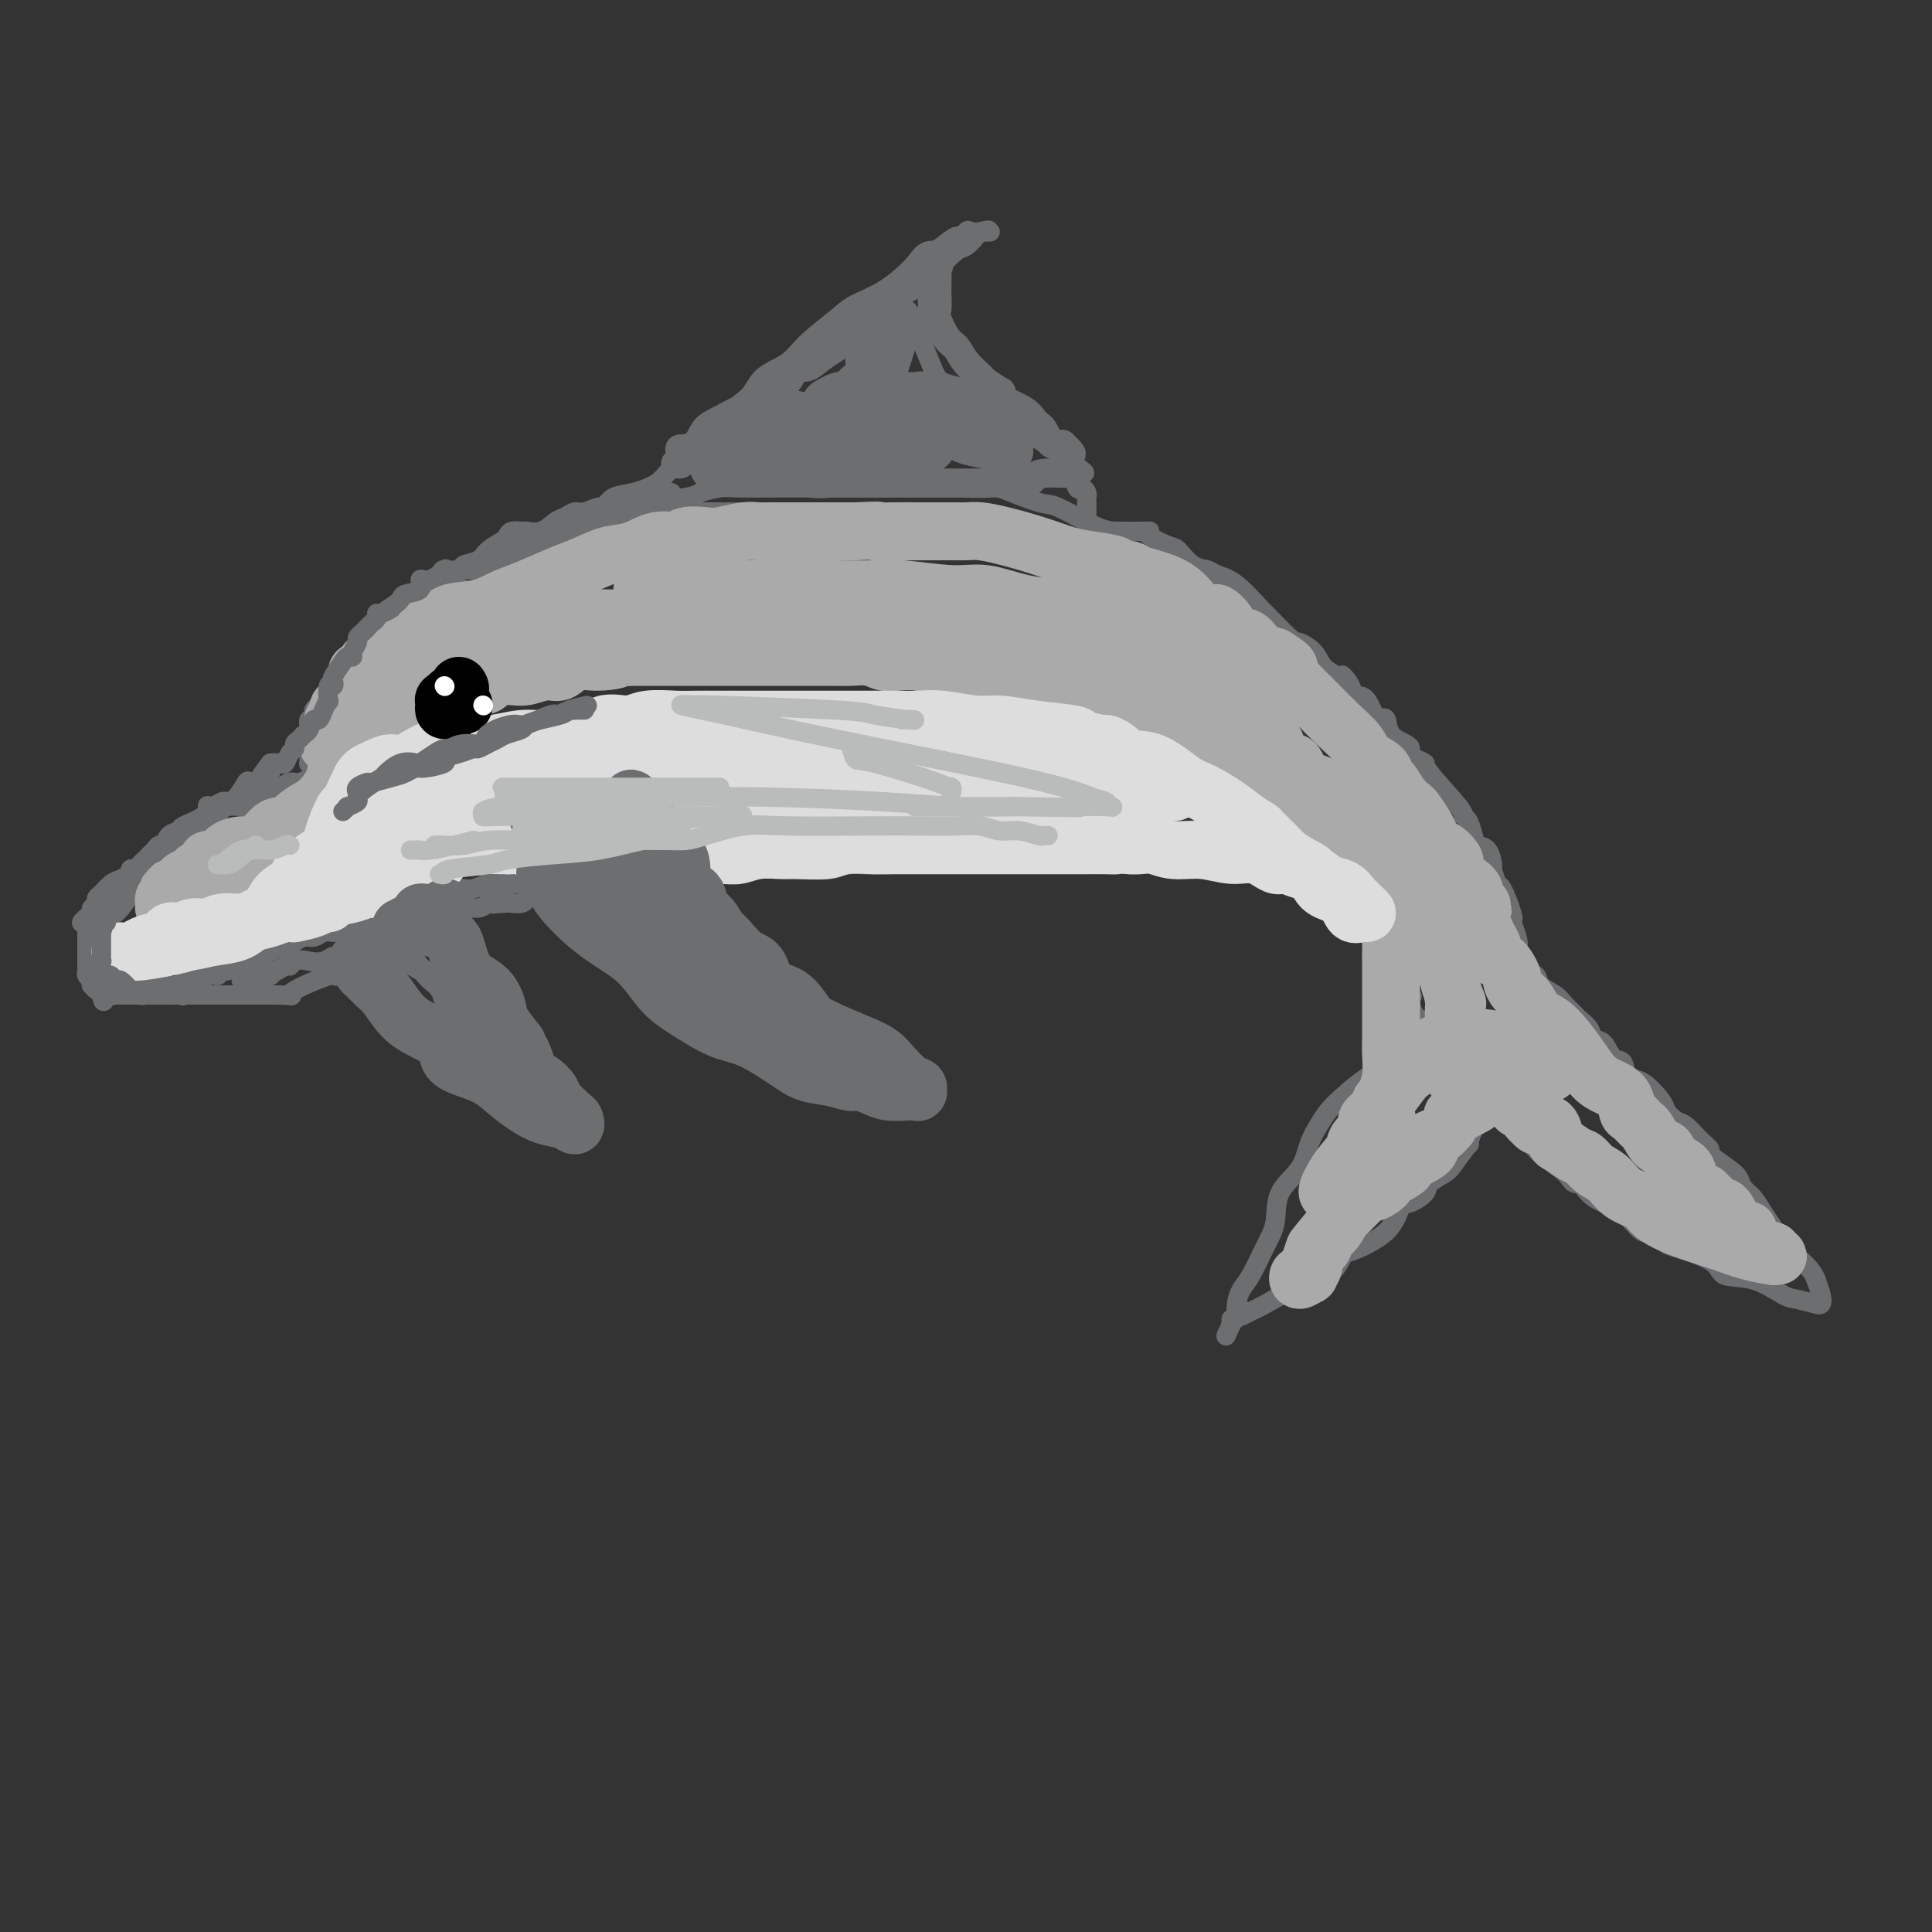 <svg viewBox='0 0 400 400' version='1.1' xmlns='http://www.w3.org/2000/svg' xmlns:xlink='http://www.w3.org/1999/xlink'><rect x="0" y="0" width="400" height="400" fill="#333333" stroke="none"/><g fill='none' stroke='rgb(109,110,112)' stroke-width='4' stroke-linecap='round' stroke-linejoin='round'><path d='M75,152c-0.091,-0.247 -0.182,-0.494 0,-1c0.182,-0.506 0.638,-1.269 0,-1c-0.638,0.269 -2.368,1.572 0,-2c2.368,-3.572 8.836,-12.017 12,-16c3.164,-3.983 3.026,-3.504 4,-4c0.974,-0.496 3.062,-1.966 5,-3c1.938,-1.034 3.726,-1.631 5,-3c1.274,-1.369 2.035,-3.511 3,-4c0.965,-0.489 2.136,0.673 3,0c0.864,-0.673 1.422,-3.183 2,-4c0.578,-0.817 1.175,0.059 2,0c0.825,-0.059 1.879,-1.052 3,-2c1.121,-0.948 2.308,-1.851 4,-2c1.692,-0.149 3.889,0.454 5,0c1.111,-0.454 1.135,-1.967 3,-3c1.865,-1.033 5.571,-1.587 7,-2c1.429,-0.413 0.582,-0.685 2,-1c1.418,-0.315 5.100,-0.673 7,-1c1.900,-0.327 2.019,-0.624 3,-1c0.981,-0.376 2.824,-0.833 4,-1c1.176,-0.167 1.686,-0.045 4,0c2.314,0.045 6.431,0.012 8,0c1.569,-0.012 0.591,-0.003 2,0c1.409,0.003 5.204,0.002 9,0'/><path d='M172,101c3.343,-0.000 0.201,-0.000 1,0c0.799,0.000 5.540,0.000 7,0c1.460,-0.000 -0.362,-0.000 1,0c1.362,0.000 5.908,0.001 8,0c2.092,-0.001 1.730,-0.003 3,0c1.270,0.003 4.172,0.012 5,0c0.828,-0.012 -0.419,-0.046 1,0c1.419,0.046 5.503,0.170 7,0c1.497,-0.170 0.408,-0.634 2,0c1.592,0.634 5.866,2.366 8,3c2.134,0.634 2.128,0.169 4,1c1.872,0.831 5.622,2.956 8,4c2.378,1.044 3.383,1.005 5,1c1.617,-0.005 3.846,0.024 5,0c1.154,-0.024 1.232,-0.101 1,0c-0.232,0.101 -0.774,0.380 0,1c0.774,0.620 2.864,1.581 4,2c1.136,0.419 1.320,0.297 2,1c0.680,0.703 1.858,2.232 3,3c1.142,0.768 2.249,0.775 3,1c0.751,0.225 1.147,0.667 2,1c0.853,0.333 2.163,0.557 4,2c1.837,1.443 4.201,4.104 5,5c0.799,0.896 0.034,0.025 1,1c0.966,0.975 3.665,3.794 5,5c1.335,1.206 1.306,0.797 2,1c0.694,0.203 2.110,1.016 3,2c0.890,0.984 1.254,2.138 2,3c0.746,0.862 1.873,1.431 3,2'/><path d='M277,140c3.428,2.907 1.499,0.674 1,0c-0.499,-0.674 0.433,0.213 1,1c0.567,0.787 0.767,1.476 1,2c0.233,0.524 0.497,0.884 1,1c0.503,0.116 1.246,-0.012 2,1c0.754,1.012 1.519,3.164 2,4c0.481,0.836 0.679,0.357 1,0c0.321,-0.357 0.765,-0.590 1,0c0.235,0.590 0.261,2.003 1,3c0.739,0.997 2.192,1.577 3,2c0.808,0.423 0.971,0.689 1,1c0.029,0.311 -0.075,0.668 0,1c0.075,0.332 0.331,0.639 1,1c0.669,0.361 1.751,0.778 2,1c0.249,0.222 -0.337,0.251 1,2c1.337,1.749 4.595,5.218 6,7c1.405,1.782 0.957,1.876 1,2c0.043,0.124 0.576,0.279 1,1c0.424,0.721 0.740,2.008 1,3c0.260,0.992 0.465,1.689 1,2c0.535,0.311 1.399,0.236 2,1c0.601,0.764 0.939,2.365 1,3c0.061,0.635 -0.155,0.303 0,1c0.155,0.697 0.681,2.424 1,3c0.319,0.576 0.432,0.001 1,1c0.568,0.999 1.591,3.571 2,5c0.409,1.429 0.205,1.714 0,2'/><path d='M313,191c1.928,4.801 1.249,4.802 1,5c-0.249,0.198 -0.067,0.592 0,1c0.067,0.408 0.019,0.831 0,1c-0.019,0.169 -0.010,0.085 0,0'/><path d='M87,175c0.051,-0.067 0.101,-0.134 1,0c0.899,0.134 2.645,0.469 4,1c1.355,0.531 2.317,1.256 4,2c1.683,0.744 4.086,1.506 6,2c1.914,0.494 3.338,0.721 5,1c1.662,0.279 3.562,0.611 5,1c1.438,0.389 2.415,0.836 4,1c1.585,0.164 3.777,0.045 5,0c1.223,-0.045 1.476,-0.015 2,0c0.524,0.015 1.318,0.014 3,0c1.682,-0.014 4.251,-0.041 6,0c1.749,0.041 2.677,0.151 4,0c1.323,-0.151 3.042,-0.562 5,-1c1.958,-0.438 4.156,-0.902 6,-1c1.844,-0.098 3.333,0.171 5,0c1.667,-0.171 3.510,-0.782 5,-1c1.490,-0.218 2.626,-0.043 4,0c1.374,0.043 2.986,-0.045 5,0c2.014,0.045 4.429,0.224 6,0c1.571,-0.224 2.299,-0.852 4,-1c1.701,-0.148 4.373,0.186 6,0c1.627,-0.186 2.207,-0.890 3,-1c0.793,-0.110 1.800,0.373 4,0c2.200,-0.373 5.592,-1.601 7,-2c1.408,-0.399 0.831,0.033 2,0c1.169,-0.033 4.084,-0.531 6,-1c1.916,-0.469 2.833,-0.909 4,-1c1.167,-0.091 2.583,0.168 4,0c1.417,-0.168 2.833,-0.762 4,-1c1.167,-0.238 2.083,-0.119 3,0'/><path d='M219,173c13.342,-1.774 5.196,-1.209 4,-1c-1.196,0.209 4.558,0.062 8,0c3.442,-0.062 4.571,-0.040 6,0c1.429,0.040 3.157,0.098 6,0c2.843,-0.098 6.803,-0.353 9,0c2.197,0.353 2.633,1.316 3,2c0.367,0.684 0.666,1.091 1,1c0.334,-0.091 0.705,-0.681 4,1c3.295,1.681 9.516,5.634 12,7c2.484,1.366 1.232,0.147 1,0c-0.232,-0.147 0.557,0.778 1,1c0.443,0.222 0.539,-0.259 1,0c0.461,0.259 1.286,1.259 2,2c0.714,0.741 1.317,1.225 2,2c0.683,0.775 1.447,1.842 2,2c0.553,0.158 0.896,-0.591 2,1c1.104,1.591 2.971,5.523 4,7c1.029,1.477 1.220,0.498 1,1c-0.220,0.502 -0.853,2.485 0,4c0.853,1.515 3.191,2.562 4,3c0.809,0.438 0.088,0.268 0,1c-0.088,0.732 0.456,2.366 1,4'/><path d='M293,211c2.077,3.216 1.271,0.757 1,0c-0.271,-0.757 -0.007,0.188 0,1c0.007,0.812 -0.244,1.490 0,2c0.244,0.510 0.981,0.853 0,1c-0.981,0.147 -3.680,0.097 -5,1c-1.320,0.903 -1.259,2.758 -2,4c-0.741,1.242 -2.282,1.871 -4,3c-1.718,1.129 -3.613,2.759 -5,4c-1.387,1.241 -2.267,2.094 -3,3c-0.733,0.906 -1.319,1.866 -2,3c-0.681,1.134 -1.455,2.443 -2,4c-0.545,1.557 -0.859,3.362 -2,5c-1.141,1.638 -3.107,3.109 -4,5c-0.893,1.891 -0.712,4.200 -1,6c-0.288,1.800 -1.044,3.089 -2,5c-0.956,1.911 -2.113,4.444 -3,6c-0.887,1.556 -1.505,2.134 -2,3c-0.495,0.866 -0.868,2.021 -1,3c-0.132,0.979 -0.021,1.782 0,2c0.021,0.218 -0.046,-0.148 0,0c0.046,0.148 0.205,0.809 0,1c-0.205,0.191 -0.773,-0.088 -1,0c-0.227,0.088 -0.114,0.544 0,1'/><path d='M255,274c-2.616,5.896 -0.157,0.137 1,-2c1.157,-2.137 1.013,-0.650 1,0c-0.013,0.650 0.107,0.464 1,0c0.893,-0.464 2.560,-1.207 4,-2c1.440,-0.793 2.652,-1.635 4,-2c1.348,-0.365 2.832,-0.253 4,-1c1.168,-0.747 2.021,-2.354 3,-3c0.979,-0.646 2.083,-0.331 3,-1c0.917,-0.669 1.648,-2.321 2,-3c0.352,-0.679 0.326,-0.384 2,-1c1.674,-0.616 5.048,-2.143 7,-4c1.952,-1.857 2.481,-4.045 3,-5c0.519,-0.955 1.030,-0.676 2,-1c0.970,-0.324 2.401,-1.251 3,-2c0.599,-0.749 0.366,-1.318 1,-2c0.634,-0.682 2.134,-1.475 3,-2c0.866,-0.525 1.096,-0.780 2,-2c0.904,-1.220 2.481,-3.405 3,-4c0.519,-0.595 -0.020,0.401 0,0c0.020,-0.401 0.598,-2.197 1,-3c0.402,-0.803 0.629,-0.611 1,-1c0.371,-0.389 0.887,-1.358 1,-2c0.113,-0.642 -0.176,-0.955 0,-1c0.176,-0.045 0.817,0.180 1,0c0.183,-0.180 -0.090,-0.766 0,-1c0.090,-0.234 0.545,-0.117 1,0'/><path d='M309,229c3.663,-4.045 1.822,-1.158 2,1c0.178,2.158 2.376,3.587 4,5c1.624,1.413 2.674,2.810 4,4c1.326,1.190 2.929,2.175 4,3c1.071,0.825 1.610,1.491 2,2c0.390,0.509 0.630,0.860 1,1c0.370,0.140 0.868,0.068 1,0c0.132,-0.068 -0.103,-0.133 0,0c0.103,0.133 0.546,0.464 1,1c0.454,0.536 0.921,1.276 2,2c1.079,0.724 2.771,1.431 4,2c1.229,0.569 1.996,1.002 3,2c1.004,0.998 2.245,2.563 3,3c0.755,0.437 1.025,-0.254 2,0c0.975,0.254 2.657,1.452 3,2c0.343,0.548 -0.651,0.445 1,1c1.651,0.555 5.948,1.770 8,3c2.052,1.230 1.857,2.477 3,3c1.143,0.523 3.622,0.322 6,1c2.378,0.678 4.655,2.236 6,3c1.345,0.764 1.759,0.736 3,1c1.241,0.264 3.311,0.822 4,1c0.689,0.178 -0.001,-0.025 0,0c0.001,0.025 0.693,0.276 1,0c0.307,-0.276 0.231,-1.079 0,-2c-0.231,-0.921 -0.615,-1.961 -1,-3'/><path d='M376,265c-0.462,-1.475 -1.618,-2.664 -3,-4c-1.382,-1.336 -2.990,-2.819 -4,-4c-1.010,-1.181 -1.422,-2.060 -2,-3c-0.578,-0.940 -1.321,-1.941 -2,-3c-0.679,-1.059 -1.294,-2.175 -2,-3c-0.706,-0.825 -1.505,-1.358 -2,-2c-0.495,-0.642 -0.688,-1.392 -1,-2c-0.312,-0.608 -0.745,-1.074 -2,-2c-1.255,-0.926 -3.333,-2.313 -4,-3c-0.667,-0.687 0.077,-0.674 0,-1c-0.077,-0.326 -0.974,-0.991 -2,-2c-1.026,-1.009 -2.182,-2.362 -3,-3c-0.818,-0.638 -1.298,-0.560 -2,-1c-0.702,-0.440 -1.626,-1.397 -2,-2c-0.374,-0.603 -0.197,-0.852 -1,-2c-0.803,-1.148 -2.585,-3.194 -4,-4c-1.415,-0.806 -2.463,-0.372 -3,-1c-0.537,-0.628 -0.562,-2.318 -1,-3c-0.438,-0.682 -1.287,-0.358 -2,-1c-0.713,-0.642 -1.289,-2.251 -2,-3c-0.711,-0.749 -1.556,-0.637 -2,-1c-0.444,-0.363 -0.488,-1.199 -1,-2c-0.512,-0.801 -1.493,-1.565 -2,-2c-0.507,-0.435 -0.540,-0.540 -1,-1c-0.460,-0.460 -1.345,-1.274 -2,-2c-0.655,-0.726 -1.079,-1.363 -2,-2c-0.921,-0.637 -2.340,-1.274 -3,-2c-0.660,-0.726 -0.562,-1.542 -1,-2c-0.438,-0.458 -1.411,-0.560 -2,-1c-0.589,-0.440 -0.795,-1.220 -1,-2'/><path d='M315,199c-9.476,-10.559 -2.667,-3.955 -1,-2c1.667,1.955 -1.806,-0.739 -3,-2c-1.194,-1.261 -0.107,-1.088 0,-1c0.107,0.088 -0.767,0.090 -1,0c-0.233,-0.090 0.175,-0.271 0,-1c-0.175,-0.729 -0.932,-2.004 -2,-3c-1.068,-0.996 -2.448,-1.713 -3,-2c-0.552,-0.287 -0.276,-0.143 0,0'/><path d='M124,105c0.281,0.208 0.562,0.416 1,0c0.438,-0.416 1.034,-1.455 2,-2c0.966,-0.545 2.303,-0.595 4,-1c1.697,-0.405 3.754,-1.164 5,-2c1.246,-0.836 1.682,-1.749 3,-3c1.318,-1.251 3.519,-2.842 5,-4c1.481,-1.158 2.241,-1.884 3,-3c0.759,-1.116 1.516,-2.621 3,-4c1.484,-1.379 3.696,-2.631 5,-4c1.304,-1.369 1.701,-2.856 3,-4c1.299,-1.144 3.500,-1.946 5,-3c1.500,-1.054 2.300,-2.361 4,-4c1.700,-1.639 4.302,-3.610 6,-5c1.698,-1.390 2.493,-2.201 4,-3c1.507,-0.799 3.726,-1.588 6,-3c2.274,-1.412 4.602,-3.447 6,-5c1.398,-1.553 1.865,-2.622 3,-3c1.135,-0.378 2.939,-0.063 4,0c1.061,0.063 1.380,-0.127 2,-1c0.620,-0.873 1.542,-2.430 2,-3c0.458,-0.570 0.453,-0.153 1,0c0.547,0.153 1.647,0.041 2,0c0.353,-0.041 -0.039,-0.011 0,0c0.039,0.011 0.511,0.003 1,0c0.489,-0.003 0.997,-0.001 1,0c0.003,0.001 -0.498,0.000 -1,0'/><path d='M204,48c1.664,-0.648 -0.178,-0.269 -1,0c-0.822,0.269 -0.626,0.428 -1,1c-0.374,0.572 -1.318,1.557 -2,2c-0.682,0.443 -1.101,0.344 -2,1c-0.899,0.656 -2.278,2.066 -3,3c-0.722,0.934 -0.786,1.391 -1,2c-0.214,0.609 -0.579,1.370 -1,2c-0.421,0.630 -0.897,1.129 -1,2c-0.103,0.871 0.167,2.114 0,3c-0.167,0.886 -0.770,1.416 -1,2c-0.230,0.584 -0.085,1.221 0,2c0.085,0.779 0.112,1.701 0,2c-0.112,0.299 -0.361,-0.023 0,1c0.361,1.023 1.332,3.391 2,5c0.668,1.609 1.031,2.458 2,3c0.969,0.542 2.542,0.776 3,1c0.458,0.224 -0.199,0.436 0,1c0.199,0.564 1.256,1.478 2,2c0.744,0.522 1.177,0.652 2,1c0.823,0.348 2.038,0.916 3,1c0.962,0.084 1.671,-0.315 2,0c0.329,0.315 0.276,1.345 1,2c0.724,0.655 2.224,0.935 3,1c0.776,0.065 0.826,-0.086 1,0c0.174,0.086 0.470,0.408 1,1c0.530,0.592 1.294,1.454 2,2c0.706,0.546 1.354,0.775 2,1c0.646,0.225 1.289,0.445 2,1c0.711,0.555 1.489,1.444 2,2c0.511,0.556 0.756,0.778 1,1'/><path d='M222,96c4.415,2.897 1.954,1.641 1,2c-0.954,0.359 -0.399,2.334 0,3c0.399,0.666 0.643,0.025 1,0c0.357,-0.025 0.828,0.567 1,1c0.172,0.433 0.046,0.707 0,1c-0.046,0.293 -0.012,0.603 0,1c0.012,0.397 0.003,0.880 0,1c-0.003,0.120 -0.001,-0.123 0,0c0.001,0.123 0.000,0.611 0,1c-0.000,0.389 -0.000,0.679 0,1c0.000,0.321 0.000,0.674 0,1c-0.000,0.326 -0.000,0.626 0,1c0.000,0.374 0.000,0.821 0,1c-0.000,0.179 -0.000,0.089 0,0'/><path d='M136,105c0.014,-0.308 0.028,-0.615 0,-1c-0.028,-0.385 -0.096,-0.847 0,-1c0.096,-0.153 0.358,0.005 0,0c-0.358,-0.005 -1.337,-0.171 -2,0c-0.663,0.171 -1.011,0.680 -2,1c-0.989,0.320 -2.618,0.451 -4,1c-1.382,0.549 -2.518,1.517 -4,2c-1.482,0.483 -3.310,0.480 -5,1c-1.690,0.520 -3.243,1.563 -5,2c-1.757,0.437 -3.718,0.269 -5,1c-1.282,0.731 -1.884,2.363 -3,3c-1.116,0.637 -2.746,0.279 -4,1c-1.254,0.721 -2.132,2.521 -3,3c-0.868,0.479 -1.724,-0.361 -3,0c-1.276,0.361 -2.970,1.924 -4,3c-1.030,1.076 -1.394,1.665 -2,2c-0.606,0.335 -1.454,0.415 -2,1c-0.546,0.585 -0.791,1.676 -1,2c-0.209,0.324 -0.383,-0.117 -1,0c-0.617,0.117 -1.679,0.794 -2,1c-0.321,0.206 0.098,-0.057 0,0c-0.098,0.057 -0.711,0.434 -1,1c-0.289,0.566 -0.252,1.320 -1,2c-0.748,0.680 -2.280,1.285 -3,2c-0.720,0.715 -0.627,1.540 -1,2c-0.373,0.460 -1.214,0.556 -2,1c-0.786,0.444 -1.519,1.235 -2,2c-0.481,0.765 -0.709,1.504 -1,2c-0.291,0.496 -0.646,0.748 -1,1'/><path d='M72,140c-4.101,3.567 -2.352,1.485 -2,1c0.352,-0.485 -0.693,0.626 -1,1c-0.307,0.374 0.125,0.012 0,0c-0.125,-0.012 -0.808,0.325 -1,1c-0.192,0.675 0.106,1.687 0,2c-0.106,0.313 -0.617,-0.075 -1,0c-0.383,0.075 -0.637,0.613 -1,1c-0.363,0.387 -0.833,0.624 -1,1c-0.167,0.376 -0.031,0.889 0,1c0.031,0.111 -0.044,-0.182 0,0c0.044,0.182 0.208,0.840 0,1c-0.208,0.160 -0.788,-0.179 -1,0c-0.212,0.179 -0.057,0.874 0,1c0.057,0.126 0.015,-0.317 0,0c-0.015,0.317 -0.004,1.394 0,2c0.004,0.606 0.001,0.739 0,1c-0.001,0.261 -0.000,0.648 0,1c0.000,0.352 -0.001,0.669 0,1c0.001,0.331 0.004,0.676 0,1c-0.004,0.324 -0.013,0.626 0,1c0.013,0.374 0.050,0.819 0,1c-0.050,0.181 -0.186,0.099 0,0c0.186,-0.099 0.695,-0.215 1,0c0.305,0.215 0.408,0.762 1,1c0.592,0.238 1.674,0.167 2,0c0.326,-0.167 -0.105,-0.430 0,0c0.105,0.430 0.744,1.551 1,2c0.256,0.449 0.128,0.224 0,0'/><path d='M76,157c0.094,0.030 0.188,0.059 0,0c-0.188,-0.059 -0.657,-0.207 -1,0c-0.343,0.207 -0.561,0.767 -1,1c-0.439,0.233 -1.099,0.138 -2,0c-0.901,-0.138 -2.042,-0.318 -3,0c-0.958,0.318 -1.732,1.135 -3,2c-1.268,0.865 -3.030,1.777 -4,2c-0.970,0.223 -1.149,-0.243 -2,0c-0.851,0.243 -2.374,1.195 -4,2c-1.626,0.805 -3.356,1.462 -4,2c-0.644,0.538 -0.202,0.955 -1,1c-0.798,0.045 -2.836,-0.282 -4,0c-1.164,0.282 -1.453,1.175 -2,2c-0.547,0.825 -1.350,1.584 -2,2c-0.650,0.416 -1.147,0.489 -2,1c-0.853,0.511 -2.064,1.459 -3,2c-0.936,0.541 -1.599,0.673 -2,1c-0.401,0.327 -0.540,0.847 -1,1c-0.460,0.153 -1.239,-0.061 -2,0c-0.761,0.061 -1.502,0.398 -2,1c-0.498,0.602 -0.752,1.470 -1,2c-0.248,0.530 -0.490,0.723 -1,1c-0.510,0.277 -1.290,0.637 -2,1c-0.710,0.363 -1.352,0.727 -2,1c-0.648,0.273 -1.302,0.454 -2,1c-0.698,0.546 -1.441,1.456 -2,2c-0.559,0.544 -0.934,0.720 -1,1c-0.066,0.280 0.178,0.663 0,1c-0.178,0.337 -0.779,0.629 -1,1c-0.221,0.371 -0.063,0.820 0,1c0.063,0.180 0.032,0.090 0,0'/><path d='M19,189c-4.271,3.581 -0.948,1.533 0,1c0.948,-0.533 -0.478,0.449 -1,1c-0.522,0.551 -0.140,0.673 0,1c0.140,0.327 0.037,0.861 0,1c-0.037,0.139 -0.010,-0.117 0,0c0.010,0.117 0.003,0.609 0,1c-0.003,0.391 -0.001,0.683 0,1c0.001,0.317 0.000,0.658 0,1c-0.000,0.342 -0.000,0.683 0,1c0.000,0.317 0.000,0.610 0,1c-0.000,0.390 -0.001,0.878 0,1c0.001,0.122 0.004,-0.122 0,0c-0.004,0.122 -0.015,0.611 0,1c0.015,0.389 0.056,0.677 0,1c-0.056,0.323 -0.208,0.679 0,1c0.208,0.321 0.778,0.607 1,1c0.222,0.393 0.098,0.893 0,1c-0.098,0.107 -0.171,-0.177 0,0c0.171,0.177 0.584,0.817 1,1c0.416,0.183 0.833,-0.091 1,0c0.167,0.091 0.083,0.545 0,1'/><path d='M21,206c0.486,2.630 0.703,0.705 1,0c0.297,-0.705 0.676,-0.189 1,0c0.324,0.189 0.594,0.051 1,0c0.406,-0.051 0.949,-0.014 1,0c0.051,0.014 -0.389,0.004 0,0c0.389,-0.004 1.608,-0.001 2,0c0.392,0.001 -0.042,0.000 0,0c0.042,-0.000 0.560,-0.000 1,0c0.440,0.000 0.801,0.000 1,0c0.199,-0.000 0.235,-0.000 1,0c0.765,0.000 2.259,0.000 3,0c0.741,-0.000 0.729,-0.001 1,0c0.271,0.001 0.826,0.002 1,0c0.174,-0.002 -0.034,-0.007 0,0c0.034,0.007 0.310,0.027 1,0c0.690,-0.027 1.795,-0.101 2,0c0.205,0.101 -0.492,0.378 0,0c0.492,-0.378 2.171,-1.409 3,-2c0.829,-0.591 0.808,-0.740 1,-1c0.192,-0.260 0.596,-0.630 1,-1'/><path d='M43,202c1.485,-0.555 1.697,0.058 2,0c0.303,-0.058 0.696,-0.785 1,-1c0.304,-0.215 0.518,0.083 1,0c0.482,-0.083 1.231,-0.547 2,-1c0.769,-0.453 1.558,-0.896 2,-1c0.442,-0.104 0.537,0.131 1,0c0.463,-0.131 1.293,-0.626 2,-1c0.707,-0.374 1.292,-0.626 2,-1c0.708,-0.374 1.541,-0.870 2,-1c0.459,-0.130 0.546,0.105 1,0c0.454,-0.105 1.275,-0.550 2,-1c0.725,-0.450 1.352,-0.906 2,-1c0.648,-0.094 1.315,0.172 2,0c0.685,-0.172 1.388,-0.782 2,-1c0.612,-0.218 1.132,-0.043 2,0c0.868,0.043 2.085,-0.045 3,0c0.915,0.045 1.530,0.222 2,0c0.470,-0.222 0.796,-0.845 1,-1c0.204,-0.155 0.286,0.157 1,0c0.714,-0.157 2.059,-0.782 3,-1c0.941,-0.218 1.477,-0.030 2,0c0.523,0.030 1.033,-0.097 2,0c0.967,0.097 2.390,0.419 3,0c0.610,-0.419 0.407,-1.580 1,-2c0.593,-0.420 1.983,-0.098 3,0c1.017,0.098 1.662,-0.029 2,0c0.338,0.029 0.369,0.214 1,0c0.631,-0.214 1.862,-0.827 3,-1c1.138,-0.173 2.182,0.093 3,0c0.818,-0.093 1.409,-0.547 2,-1'/><path d='M101,187c6.009,-1.084 2.030,-0.293 1,0c-1.030,0.293 0.887,0.089 2,0c1.113,-0.089 1.422,-0.062 2,0c0.578,0.062 1.424,0.160 2,0c0.576,-0.160 0.880,-0.578 1,-1c0.120,-0.422 0.056,-0.849 1,-1c0.944,-0.151 2.897,-0.026 4,0c1.103,0.026 1.355,-0.045 2,0c0.645,0.045 1.682,0.208 2,0c0.318,-0.208 -0.084,-0.788 0,-1c0.084,-0.212 0.655,-0.057 1,0c0.345,0.057 0.464,0.015 1,0c0.536,-0.015 1.489,-0.004 2,0c0.511,0.004 0.582,0.001 1,0c0.418,-0.001 1.184,-0.000 2,0c0.816,0.000 1.681,0.000 2,0c0.319,-0.000 0.091,-0.000 0,0c-0.091,0.000 -0.046,0.000 0,0'/><path d='M127,184c3.984,-0.691 0.942,-0.917 0,-1c-0.942,-0.083 0.214,-0.022 0,0c-0.214,0.022 -1.797,0.006 -3,0c-1.203,-0.006 -2.025,-0.002 -3,0c-0.975,0.002 -2.104,0.000 -3,0c-0.896,-0.000 -1.558,-0.000 -2,0c-0.442,0.000 -0.665,0.000 -1,0c-0.335,-0.000 -0.784,0.000 -1,0c-0.216,-0.000 -0.201,-0.000 -1,0c-0.799,0.000 -2.413,0.000 -3,0c-0.587,-0.000 -0.148,-0.001 -1,0c-0.852,0.001 -2.995,0.004 -4,0c-1.005,-0.004 -0.872,-0.015 -1,0c-0.128,0.015 -0.516,0.057 -1,0c-0.484,-0.057 -1.064,-0.211 -2,0c-0.936,0.211 -2.229,0.789 -3,1c-0.771,0.211 -1.021,0.056 -2,0c-0.979,-0.056 -2.685,-0.011 -4,0c-1.315,0.011 -2.237,-0.010 -3,0c-0.763,0.010 -1.367,0.053 -2,0c-0.633,-0.053 -1.293,-0.200 -2,0c-0.707,0.200 -1.459,0.747 -2,1c-0.541,0.253 -0.872,0.212 -1,0c-0.128,-0.212 -0.054,-0.594 -1,0c-0.946,0.594 -2.912,2.163 -4,3c-1.088,0.837 -1.298,0.942 -2,1c-0.702,0.058 -1.895,0.071 -3,0c-1.105,-0.071 -2.121,-0.225 -3,0c-0.879,0.225 -1.621,0.830 -2,1c-0.379,0.170 -0.394,-0.094 -1,0c-0.606,0.094 -1.803,0.547 -3,1'/><path d='M63,191c-3.584,1.041 -1.543,0.142 -1,0c0.543,-0.142 -0.411,0.473 -1,1c-0.589,0.527 -0.811,0.967 -1,1c-0.189,0.033 -0.343,-0.341 -1,0c-0.657,0.341 -1.815,1.397 -3,2c-1.185,0.603 -2.397,0.754 -3,1c-0.603,0.246 -0.598,0.588 -1,1c-0.402,0.412 -1.212,0.893 -2,1c-0.788,0.107 -1.556,-0.161 -2,0c-0.444,0.161 -0.566,0.751 -1,1c-0.434,0.249 -1.180,0.157 -2,0c-0.820,-0.157 -1.715,-0.379 -2,0c-0.285,0.379 0.041,1.359 0,2c-0.041,0.641 -0.449,0.942 -1,1c-0.551,0.058 -1.247,-0.128 -2,0c-0.753,0.128 -1.565,0.570 -2,1c-0.435,0.430 -0.492,0.847 -1,1c-0.508,0.153 -1.465,0.041 -2,0c-0.535,-0.041 -0.648,-0.011 -1,0c-0.352,0.011 -0.945,0.004 -2,0c-1.055,-0.004 -2.574,-0.005 -3,0c-0.426,0.005 0.239,0.015 0,0c-0.239,-0.015 -1.384,-0.056 -2,0c-0.616,0.056 -0.704,0.207 -1,0c-0.296,-0.207 -0.799,-0.774 -1,-1c-0.201,-0.226 -0.101,-0.113 0,0'/><path d='M25,203c-2.674,-0.089 -0.860,-0.811 -1,-1c-0.140,-0.189 -2.234,0.156 -3,0c-0.766,-0.156 -0.205,-0.814 0,-1c0.205,-0.186 0.055,0.101 0,0c-0.055,-0.101 -0.015,-0.590 0,-1c0.015,-0.410 0.004,-0.740 0,-1c-0.004,-0.260 -0.001,-0.451 0,-1c0.001,-0.549 -0.001,-1.457 0,-2c0.001,-0.543 0.003,-0.723 0,-1c-0.003,-0.277 -0.012,-0.651 0,-1c0.012,-0.349 0.045,-0.671 0,-1c-0.045,-0.329 -0.168,-0.663 0,-1c0.168,-0.337 0.627,-0.675 1,-1c0.373,-0.325 0.658,-0.636 1,-1c0.342,-0.364 0.740,-0.780 1,-1c0.260,-0.220 0.382,-0.243 1,-1c0.618,-0.757 1.730,-2.249 2,-3c0.270,-0.751 -0.304,-0.761 0,-1c0.304,-0.239 1.486,-0.707 2,-1c0.514,-0.293 0.361,-0.411 1,-1c0.639,-0.589 2.071,-1.649 3,-2c0.929,-0.351 1.354,0.007 2,0c0.646,-0.007 1.514,-0.380 2,-1c0.486,-0.620 0.590,-1.489 1,-2c0.410,-0.511 1.126,-0.665 2,-1c0.874,-0.335 1.904,-0.853 3,-1c1.096,-0.147 2.257,0.076 3,0c0.743,-0.076 1.070,-0.450 2,-1c0.930,-0.550 2.465,-1.275 4,-2'/><path d='M52,172c4.147,-2.265 2.014,-1.429 2,-1c-0.014,0.429 2.089,0.450 3,0c0.911,-0.450 0.629,-1.373 1,-2c0.371,-0.627 1.396,-0.960 2,-1c0.604,-0.040 0.789,0.211 1,0c0.211,-0.211 0.448,-0.886 1,-1c0.552,-0.114 1.419,0.332 2,0c0.581,-0.332 0.878,-1.440 2,-4c1.122,-2.560 3.071,-6.570 4,-9c0.929,-2.430 0.838,-3.280 1,-4c0.162,-0.720 0.578,-1.309 1,-2c0.422,-0.691 0.849,-1.482 1,-2c0.151,-0.518 0.024,-0.762 0,-1c-0.024,-0.238 0.054,-0.468 0,-1c-0.054,-0.532 -0.241,-1.365 0,-2c0.241,-0.635 0.910,-1.074 1,-2c0.090,-0.926 -0.401,-2.341 0,-3c0.401,-0.659 1.692,-0.562 2,-1c0.308,-0.438 -0.366,-1.411 0,-2c0.366,-0.589 1.772,-0.793 2,-1c0.228,-0.207 -0.722,-0.416 0,-1c0.722,-0.584 3.118,-1.542 4,-2c0.882,-0.458 0.252,-0.417 1,-1c0.748,-0.583 2.874,-1.792 5,-3'/><path d='M88,126c3.045,-2.377 3.657,-2.819 4,-3c0.343,-0.181 0.418,-0.101 1,0c0.582,0.101 1.671,0.223 2,0c0.329,-0.223 -0.104,-0.791 0,-1c0.104,-0.209 0.744,-0.060 1,0c0.256,0.060 0.128,0.030 0,0'/></g>
<g fill='none' stroke='rgb(109,110,112)' stroke-width='6' stroke-linecap='round' stroke-linejoin='round'><path d='M140,96c-0.113,-0.024 -0.226,-0.049 0,0c0.226,0.049 0.790,0.171 1,0c0.210,-0.171 0.066,-0.635 0,-1c-0.066,-0.365 -0.054,-0.629 0,-1c0.054,-0.371 0.151,-0.847 0,-1c-0.151,-0.153 -0.552,0.018 0,0c0.552,-0.018 2.055,-0.223 3,-1c0.945,-0.777 1.332,-2.124 2,-3c0.668,-0.876 1.616,-1.281 3,-2c1.384,-0.719 3.203,-1.750 4,-2c0.797,-0.250 0.573,0.283 1,0c0.427,-0.283 1.504,-1.380 2,-2c0.496,-0.620 0.411,-0.763 1,-1c0.589,-0.237 1.851,-0.566 3,-1c1.149,-0.434 2.185,-0.971 3,-2c0.815,-1.029 1.408,-2.551 2,-3c0.592,-0.449 1.182,0.175 2,0c0.818,-0.175 1.865,-1.149 3,-2c1.135,-0.851 2.359,-1.580 3,-2c0.641,-0.420 0.701,-0.530 1,-1c0.299,-0.470 0.839,-1.299 2,-2c1.161,-0.701 2.943,-1.272 4,-2c1.057,-0.728 1.390,-1.612 2,-2c0.610,-0.388 1.496,-0.279 2,-1c0.504,-0.721 0.625,-2.272 1,-3c0.375,-0.728 1.004,-0.633 2,-1c0.996,-0.367 2.358,-1.195 3,-2c0.642,-0.805 0.564,-1.587 1,-2c0.436,-0.413 1.387,-0.457 2,-1c0.613,-0.543 0.890,-1.584 1,-2c0.110,-0.416 0.055,-0.208 0,0'/><path d='M194,53c8.354,-6.472 2.238,-1.154 0,1c-2.238,2.154 -0.600,1.142 0,1c0.600,-0.142 0.161,0.585 0,1c-0.161,0.415 -0.045,0.518 0,1c0.045,0.482 0.018,1.344 0,2c-0.018,0.656 -0.027,1.105 0,2c0.027,0.895 0.089,2.234 0,3c-0.089,0.766 -0.328,0.958 0,2c0.328,1.042 1.223,2.932 2,4c0.777,1.068 1.435,1.313 2,2c0.565,0.687 1.037,1.815 2,3c0.963,1.185 2.416,2.426 3,3c0.584,0.574 0.300,0.482 1,1c0.700,0.518 2.383,1.647 3,2c0.617,0.353 0.168,-0.071 0,0c-0.168,0.071 -0.056,0.635 0,1c0.056,0.365 0.057,0.531 1,1c0.943,0.469 2.830,1.243 4,2c1.170,0.757 1.623,1.499 2,2c0.377,0.501 0.678,0.761 1,1c0.322,0.239 0.664,0.456 1,1c0.336,0.544 0.668,1.414 1,2c0.332,0.586 0.666,0.889 1,1c0.334,0.111 0.667,0.032 1,0c0.333,-0.032 0.667,-0.016 1,0'/><path d='M220,92c3.652,3.522 0.782,1.326 0,1c-0.782,-0.326 0.522,1.219 1,2c0.478,0.781 0.128,0.798 0,1c-0.128,0.202 -0.033,0.589 0,1c0.033,0.411 0.006,0.845 0,1c-0.006,0.155 0.009,0.031 0,0c-0.009,-0.031 -0.043,0.030 -1,0c-0.957,-0.030 -2.838,-0.152 -4,0c-1.162,0.152 -1.604,0.577 -2,1c-0.396,0.423 -0.746,0.846 -2,1c-1.254,0.154 -3.411,0.041 -5,0c-1.589,-0.041 -2.611,-0.011 -4,0c-1.389,0.011 -3.146,0.003 -5,0c-1.854,-0.003 -3.804,-0.001 -6,0c-2.196,0.001 -4.638,0.000 -6,0c-1.362,-0.000 -1.644,-0.000 -3,0c-1.356,0.000 -3.787,0.002 -5,0c-1.213,-0.002 -1.209,-0.006 -2,0c-0.791,0.006 -2.378,0.022 -3,0c-0.622,-0.022 -0.278,-0.083 -1,0c-0.722,0.083 -2.511,0.310 -4,0c-1.489,-0.310 -2.677,-1.155 -4,-2c-1.323,-0.845 -2.779,-1.689 -4,-2c-1.221,-0.311 -2.206,-0.089 -2,0c0.206,0.089 1.603,0.044 3,0'/><path d='M161,96c-0.348,-0.618 2.280,-0.164 4,0c1.720,0.164 2.530,0.038 4,0c1.470,-0.038 3.601,0.012 6,0c2.399,-0.012 5.066,-0.087 6,0c0.934,0.087 0.134,0.336 0,0c-0.134,-0.336 0.399,-1.257 1,-2c0.601,-0.743 1.271,-1.309 2,-2c0.729,-0.691 1.516,-1.509 2,-2c0.484,-0.491 0.663,-0.656 1,-1c0.337,-0.344 0.831,-0.866 1,-1c0.169,-0.134 0.014,0.122 0,0c-0.014,-0.122 0.115,-0.621 -1,-1c-1.115,-0.379 -3.474,-0.639 -5,-1c-1.526,-0.361 -2.220,-0.822 -3,-1c-0.780,-0.178 -1.645,-0.072 -3,0c-1.355,0.072 -3.200,0.109 -4,0c-0.800,-0.109 -0.554,-0.363 -1,0c-0.446,0.363 -1.584,1.345 -2,2c-0.416,0.655 -0.112,0.985 0,1c0.112,0.015 0.030,-0.285 0,0c-0.030,0.285 -0.008,1.154 0,2c0.008,0.846 0.002,1.670 0,2c-0.002,0.330 -0.001,0.165 0,0'/></g>
<g fill='none' stroke='rgb(109,110,112)' stroke-width='12' stroke-linecap='round' stroke-linejoin='round'><path d='M192,92c-0.293,-0.030 -0.587,-0.061 -1,0c-0.413,0.061 -0.946,0.212 -2,0c-1.054,-0.212 -2.629,-0.789 -4,-1c-1.371,-0.211 -2.539,-0.056 -4,0c-1.461,0.056 -3.213,0.015 -4,0c-0.787,-0.015 -0.607,-0.003 -1,0c-0.393,0.003 -1.359,-0.002 -2,0c-0.641,0.002 -0.956,0.012 -1,0c-0.044,-0.012 0.184,-0.045 0,0c-0.184,0.045 -0.779,0.167 -1,0c-0.221,-0.167 -0.068,-0.623 0,-1c0.068,-0.377 0.051,-0.674 0,-1c-0.051,-0.326 -0.135,-0.680 0,-1c0.135,-0.320 0.491,-0.605 1,-1c0.509,-0.395 1.172,-0.900 2,-2c0.828,-1.100 1.822,-2.795 3,-4c1.178,-1.205 2.540,-1.921 3,-3c0.460,-1.079 0.019,-2.521 0,-4c-0.019,-1.479 0.384,-2.994 1,-4c0.616,-1.006 1.444,-1.504 2,-2c0.556,-0.496 0.840,-0.989 1,-1c0.160,-0.011 0.198,0.461 0,1c-0.198,0.539 -0.630,1.145 -1,2c-0.370,0.855 -0.677,1.959 -1,3c-0.323,1.041 -0.661,2.021 -1,3'/><path d='M182,76c-0.540,1.745 -0.890,2.106 -1,3c-0.110,0.894 0.020,2.320 0,3c-0.020,0.680 -0.191,0.613 0,1c0.191,0.387 0.744,1.227 2,2c1.256,0.773 3.214,1.479 5,2c1.786,0.521 3.399,0.858 5,1c1.601,0.142 3.189,0.090 4,0c0.811,-0.090 0.846,-0.220 1,0c0.154,0.220 0.426,0.788 0,1c-0.426,0.212 -1.551,0.067 -3,0c-1.449,-0.067 -3.221,-0.056 -6,0c-2.779,0.056 -6.565,0.159 -10,0c-3.435,-0.159 -6.518,-0.579 -9,-1c-2.482,-0.421 -4.364,-0.843 -5,-1c-0.636,-0.157 -0.026,-0.051 0,0c0.026,0.051 -0.532,0.045 -1,0c-0.468,-0.045 -0.847,-0.130 -1,0c-0.153,0.130 -0.079,0.473 -1,1c-0.921,0.527 -2.835,1.236 -4,2c-1.165,0.764 -1.580,1.581 -2,2c-0.420,0.419 -0.845,0.438 -2,1c-1.155,0.562 -3.042,1.666 -4,2c-0.958,0.334 -0.989,-0.102 -1,0c-0.011,0.102 -0.003,0.744 0,1c0.003,0.256 0.002,0.128 0,0'/><path d='M149,96c-1.510,0.959 2.715,-1.144 5,-2c2.285,-0.856 2.630,-0.464 4,-1c1.370,-0.536 3.763,-2.000 6,-3c2.237,-1.000 4.316,-1.536 6,-2c1.684,-0.464 2.972,-0.857 4,-1c1.028,-0.143 1.798,-0.036 3,0c1.202,0.036 2.838,0.002 4,0c1.162,-0.002 1.851,0.027 3,0c1.149,-0.027 2.759,-0.110 5,0c2.241,0.110 5.112,0.412 7,1c1.888,0.588 2.791,1.463 4,2c1.209,0.537 2.724,0.736 4,1c1.276,0.264 2.314,0.593 3,1c0.686,0.407 1.018,0.891 1,1c-0.018,0.109 -0.388,-0.156 -1,-1c-0.612,-0.844 -1.465,-2.268 -2,-3c-0.535,-0.732 -0.752,-0.774 -1,-1c-0.248,-0.226 -0.528,-0.638 -1,-1c-0.472,-0.362 -1.135,-0.675 -2,-1c-0.865,-0.325 -1.933,-0.663 -3,-1'/><path d='M198,85c-1.445,-1.018 -0.556,-0.062 -1,0c-0.444,0.062 -2.219,-0.768 -3,-1c-0.781,-0.232 -0.568,0.134 -1,0c-0.432,-0.134 -1.508,-0.768 -2,-1c-0.492,-0.232 -0.400,-0.062 -1,0c-0.600,0.062 -1.891,0.017 -3,0c-1.109,-0.017 -2.034,-0.004 -3,0c-0.966,0.004 -1.971,0.001 -3,0c-1.029,-0.001 -2.080,-0.000 -3,0c-0.920,0.000 -1.709,0.000 -2,0c-0.291,-0.000 -0.083,-0.000 0,0c0.083,0.000 0.042,0.000 0,0'/><path d='M176,83c-0.369,0.030 -0.738,0.060 -1,0c-0.262,-0.060 -0.417,-0.208 -1,0c-0.583,0.208 -1.595,0.774 -2,1c-0.405,0.226 -0.202,0.113 0,0'/><path d='M75,154c0.017,0.062 0.033,0.123 0,0c-0.033,-0.123 -0.117,-0.431 0,-1c0.117,-0.569 0.435,-1.397 1,-2c0.565,-0.603 1.375,-0.979 2,-2c0.625,-1.021 1.063,-2.685 2,-4c0.937,-1.315 2.374,-2.279 3,-3c0.626,-0.721 0.443,-1.199 1,-2c0.557,-0.801 1.854,-1.924 3,-3c1.146,-1.076 2.140,-2.106 3,-3c0.860,-0.894 1.587,-1.651 2,-2c0.413,-0.349 0.513,-0.289 1,-1c0.487,-0.711 1.361,-2.193 2,-3c0.639,-0.807 1.044,-0.940 2,-1c0.956,-0.060 2.462,-0.046 4,-1c1.538,-0.954 3.109,-2.875 4,-4c0.891,-1.125 1.101,-1.452 2,-2c0.899,-0.548 2.488,-1.316 4,-2c1.512,-0.684 2.948,-1.283 4,-2c1.052,-0.717 1.719,-1.551 3,-2c1.281,-0.449 3.174,-0.513 5,-1c1.826,-0.487 3.583,-1.399 5,-2c1.417,-0.601 2.492,-0.893 4,-1c1.508,-0.107 3.447,-0.029 5,0c1.553,0.029 2.720,0.008 4,0c1.280,-0.008 2.672,-0.002 4,0c1.328,0.002 2.593,0.001 3,0c0.407,-0.001 -0.043,-0.000 1,0c1.043,0.000 3.578,0.000 5,0c1.422,-0.000 1.729,-0.000 3,0c1.271,0.000 3.506,0.000 5,0c1.494,-0.000 2.247,-0.000 3,0'/><path d='M165,110c6.189,0.000 5.161,0.000 5,0c-0.161,-0.000 0.544,0.000 1,0c0.456,-0.000 0.661,0.000 1,0c0.339,-0.000 0.811,0.000 1,0c0.189,0.000 0.094,0.000 0,0'/></g>
<g fill='none' stroke='rgb(170,170,170)' stroke-width='12' stroke-linecap='round' stroke-linejoin='round'><path d='M74,140c-0.094,-0.481 -0.188,-0.963 0,-1c0.188,-0.037 0.659,0.370 1,0c0.341,-0.370 0.554,-1.518 1,-2c0.446,-0.482 1.125,-0.299 2,-1c0.875,-0.701 1.946,-2.286 3,-3c1.054,-0.714 2.091,-0.558 3,-1c0.909,-0.442 1.691,-1.484 3,-2c1.309,-0.516 3.144,-0.507 4,-1c0.856,-0.493 0.731,-1.487 2,-2c1.269,-0.513 3.931,-0.546 6,-1c2.069,-0.454 3.546,-1.330 5,-2c1.454,-0.670 2.884,-1.134 5,-2c2.116,-0.866 4.918,-2.135 7,-3c2.082,-0.865 3.444,-1.327 5,-2c1.556,-0.673 3.307,-1.557 5,-2c1.693,-0.443 3.328,-0.445 5,-1c1.672,-0.555 3.379,-1.664 5,-2c1.621,-0.336 3.155,0.102 4,0c0.845,-0.102 1.002,-0.745 2,-1c0.998,-0.255 2.837,-0.121 4,0c1.163,0.121 1.651,0.229 3,0c1.349,-0.229 3.559,-0.793 5,-1c1.441,-0.207 2.111,-0.055 3,0c0.889,0.055 1.996,0.015 3,0c1.004,-0.015 1.904,-0.004 3,0c1.096,0.004 2.388,0.001 3,0c0.612,-0.001 0.546,-0.000 1,0c0.454,0.000 1.430,0.000 3,0c1.570,-0.000 3.734,-0.000 5,0c1.266,0.000 1.633,0.000 2,0'/><path d='M177,110c7.066,-0.309 4.231,-0.083 4,0c-0.231,0.083 2.142,0.022 4,0c1.858,-0.022 3.200,-0.006 4,0c0.800,0.006 1.057,0.002 2,0c0.943,-0.002 2.572,-0.001 3,0c0.428,0.001 -0.345,0.003 0,0c0.345,-0.003 1.809,-0.009 3,0c1.191,0.009 2.110,0.034 3,0c0.890,-0.034 1.751,-0.125 3,0c1.249,0.125 2.886,0.467 5,1c2.114,0.533 4.706,1.257 7,2c2.294,0.743 4.291,1.506 6,2c1.709,0.494 3.130,0.720 5,1c1.870,0.280 4.188,0.613 5,1c0.812,0.387 0.117,0.827 0,1c-0.117,0.173 0.343,0.080 1,0c0.657,-0.080 1.512,-0.148 2,0c0.488,0.148 0.611,0.513 2,1c1.389,0.487 4.045,1.096 6,2c1.955,0.904 3.209,2.103 4,3c0.791,0.897 1.118,1.492 2,2c0.882,0.508 2.319,0.929 3,1c0.681,0.071 0.606,-0.209 1,0c0.394,0.209 1.256,0.906 2,2c0.744,1.094 1.371,2.583 2,3c0.629,0.417 1.261,-0.239 2,0c0.739,0.239 1.583,1.372 2,2c0.417,0.628 0.405,0.751 1,1c0.595,0.249 1.798,0.625 3,1'/><path d='M264,136c5.234,3.295 1.820,2.033 1,2c-0.820,-0.033 0.953,1.163 2,2c1.047,0.837 1.367,1.316 2,2c0.633,0.684 1.577,1.572 3,3c1.423,1.428 3.323,3.395 5,5c1.677,1.605 3.131,2.848 4,4c0.869,1.152 1.153,2.213 2,3c0.847,0.787 2.258,1.300 3,2c0.742,0.700 0.814,1.586 1,2c0.186,0.414 0.487,0.355 1,1c0.513,0.645 1.237,1.993 2,3c0.763,1.007 1.566,1.674 2,2c0.434,0.326 0.500,0.310 1,1c0.500,0.690 1.434,2.087 2,3c0.566,0.913 0.765,1.344 1,2c0.235,0.656 0.507,1.538 1,2c0.493,0.462 1.208,0.505 2,1c0.792,0.495 1.661,1.442 2,2c0.339,0.558 0.147,0.728 0,1c-0.147,0.272 -0.250,0.647 0,1c0.250,0.353 0.854,0.686 1,1c0.146,0.314 -0.167,0.610 0,1c0.167,0.390 0.814,0.874 1,1c0.186,0.126 -0.090,-0.107 0,0c0.090,0.107 0.545,0.553 1,1'/><path d='M304,184c6.127,7.451 1.444,2.079 0,0c-1.444,-2.079 0.352,-0.867 1,0c0.648,0.867 0.148,1.387 0,2c-0.148,0.613 0.056,1.319 0,2c-0.056,0.681 -0.370,1.339 0,2c0.370,0.661 1.425,1.327 2,2c0.575,0.673 0.669,1.354 1,2c0.331,0.646 0.897,1.257 1,2c0.103,0.743 -0.257,1.617 0,2c0.257,0.383 1.133,0.276 2,1c0.867,0.724 1.726,2.281 2,3c0.274,0.719 -0.037,0.601 0,1c0.037,0.399 0.421,1.317 1,2c0.579,0.683 1.351,1.133 2,2c0.649,0.867 1.174,2.151 2,3c0.826,0.849 1.953,1.263 3,2c1.047,0.737 2.014,1.796 3,3c0.986,1.204 1.991,2.554 3,4c1.009,1.446 2.024,2.988 3,4c0.976,1.012 1.915,1.494 3,2c1.085,0.506 2.317,1.037 3,2c0.683,0.963 0.815,2.360 1,3c0.185,0.640 0.421,0.524 1,1c0.579,0.476 1.501,1.545 2,2c0.499,0.455 0.575,0.295 1,1c0.425,0.705 1.197,2.276 2,3c0.803,0.724 1.635,0.603 2,1c0.365,0.397 0.263,1.313 1,2c0.737,0.687 2.314,1.147 3,2c0.686,0.853 0.482,2.101 1,3c0.518,0.899 1.759,1.450 3,2'/><path d='M353,247c6.923,7.026 4.729,3.593 4,3c-0.729,-0.593 0.005,1.656 1,3c0.995,1.344 2.250,1.785 3,2c0.750,0.215 0.995,0.205 1,0c0.005,-0.205 -0.229,-0.605 0,0c0.229,0.605 0.923,2.215 2,3c1.077,0.785 2.537,0.744 3,1c0.463,0.256 -0.072,0.809 0,1c0.072,0.191 0.751,0.021 1,0c0.249,-0.021 0.068,0.108 -1,0c-1.068,-0.108 -3.025,-0.451 -5,-1c-1.975,-0.549 -3.969,-1.302 -6,-2c-2.031,-0.698 -4.098,-1.341 -6,-2c-1.902,-0.659 -3.639,-1.335 -5,-2c-1.361,-0.665 -2.346,-1.318 -3,-2c-0.654,-0.682 -0.976,-1.391 -2,-2c-1.024,-0.609 -2.748,-1.118 -4,-2c-1.252,-0.882 -2.030,-2.139 -3,-3c-0.970,-0.861 -2.130,-1.328 -3,-2c-0.870,-0.672 -1.450,-1.550 -2,-2c-0.550,-0.450 -1.070,-0.471 -2,-1c-0.930,-0.529 -2.270,-1.564 -3,-2c-0.730,-0.436 -0.850,-0.271 -1,-1c-0.150,-0.729 -0.328,-2.351 -1,-3c-0.672,-0.649 -1.836,-0.324 -3,0'/><path d='M318,233c-4.012,-3.499 -0.543,-2.247 0,-2c0.543,0.247 -1.841,-0.511 -3,-1c-1.159,-0.489 -1.095,-0.708 -1,-1c0.095,-0.292 0.220,-0.656 0,-1c-0.220,-0.344 -0.783,-0.666 -1,-1c-0.217,-0.334 -0.086,-0.678 0,-1c0.086,-0.322 0.126,-0.621 0,-1c-0.126,-0.379 -0.420,-0.837 -1,-1c-0.580,-0.163 -1.447,-0.032 -2,0c-0.553,0.032 -0.790,-0.036 -1,0c-0.210,0.036 -0.391,0.175 -1,1c-0.609,0.825 -1.646,2.334 -2,3c-0.354,0.666 -0.027,0.488 -1,1c-0.973,0.512 -3.247,1.713 -4,2c-0.753,0.287 0.014,-0.341 0,0c-0.014,0.341 -0.810,1.653 -1,2c-0.190,0.347 0.227,-0.269 0,0c-0.227,0.269 -1.097,1.423 -2,2c-0.903,0.577 -1.840,0.577 -2,1c-0.160,0.423 0.457,1.268 0,2c-0.457,0.732 -1.988,1.352 -3,2c-1.012,0.648 -1.506,1.324 -2,2'/><path d='M291,242c-3.401,2.676 -2.904,0.367 -3,0c-0.096,-0.367 -0.785,1.207 -1,2c-0.215,0.793 0.046,0.803 0,1c-0.046,0.197 -0.397,0.581 -1,1c-0.603,0.419 -1.457,0.872 -2,1c-0.543,0.128 -0.774,-0.070 -1,0c-0.226,0.070 -0.446,0.409 -1,1c-0.554,0.591 -1.444,1.435 -2,2c-0.556,0.565 -0.780,0.852 -1,1c-0.220,0.148 -0.436,0.158 -1,1c-0.564,0.842 -1.474,2.516 -2,3c-0.526,0.484 -0.667,-0.222 -1,0c-0.333,0.222 -0.859,1.371 -1,2c-0.141,0.629 0.101,0.737 0,1c-0.101,0.263 -0.547,0.682 -1,1c-0.453,0.318 -0.913,0.535 -1,1c-0.087,0.465 0.201,1.177 0,2c-0.201,0.823 -0.889,1.756 -1,2c-0.111,0.244 0.356,-0.202 0,0c-0.356,0.202 -1.535,1.051 -2,1c-0.465,-0.051 -0.218,-1.003 0,-1c0.218,0.003 0.405,0.962 1,0c0.595,-0.962 1.599,-3.846 2,-5c0.401,-1.154 0.201,-0.577 0,0'/><path d='M272,259c0.682,-1.479 1.887,-2.677 3,-4c1.113,-1.323 2.133,-2.770 3,-4c0.867,-1.230 1.580,-2.242 2,-3c0.420,-0.758 0.547,-1.262 1,-2c0.453,-0.738 1.232,-1.711 2,-3c0.768,-1.289 1.525,-2.893 2,-4c0.475,-1.107 0.667,-1.715 1,-3c0.333,-1.285 0.807,-3.247 1,-4c0.193,-0.753 0.104,-0.297 0,-1c-0.104,-0.703 -0.224,-2.563 0,-4c0.224,-1.437 0.792,-2.449 1,-4c0.208,-1.551 0.056,-3.642 0,-5c-0.056,-1.358 -0.015,-1.984 0,-3c0.015,-1.016 0.004,-2.422 0,-4c-0.004,-1.578 -0.001,-3.327 0,-4c0.001,-0.673 0.001,-0.271 0,-1c-0.001,-0.729 -0.001,-2.589 0,-4c0.001,-1.411 0.004,-2.372 0,-3c-0.004,-0.628 -0.016,-0.925 0,-2c0.016,-1.075 0.059,-2.930 0,-4c-0.059,-1.070 -0.222,-1.355 -1,-2c-0.778,-0.645 -2.172,-1.651 -3,-3c-0.828,-1.349 -1.091,-3.041 -2,-5c-0.909,-1.959 -2.464,-4.186 -4,-6c-1.536,-1.814 -3.054,-3.214 -4,-4c-0.946,-0.786 -1.320,-0.959 -2,-2c-0.680,-1.041 -1.666,-2.950 -3,-4c-1.334,-1.050 -3.017,-1.240 -4,-2c-0.983,-0.760 -1.265,-2.089 -2,-3c-0.735,-0.911 -1.924,-1.403 -3,-2c-1.076,-0.597 -2.038,-1.298 -3,-2'/><path d='M257,158c-3.204,-2.776 -0.714,-0.215 -1,0c-0.286,0.215 -3.346,-1.916 -5,-3c-1.654,-1.084 -1.901,-1.120 -4,-2c-2.099,-0.880 -6.051,-2.603 -9,-4c-2.949,-1.397 -4.896,-2.470 -6,-3c-1.104,-0.530 -1.365,-0.519 -3,-1c-1.635,-0.481 -4.644,-1.453 -6,-2c-1.356,-0.547 -1.058,-0.667 -2,-1c-0.942,-0.333 -3.122,-0.878 -4,-1c-0.878,-0.122 -0.454,0.178 -1,0c-0.546,-0.178 -2.064,-0.835 -3,-1c-0.936,-0.165 -1.292,0.162 -3,0c-1.708,-0.162 -4.768,-0.814 -6,-1c-1.232,-0.186 -0.637,0.095 -2,0c-1.363,-0.095 -4.685,-0.565 -7,-1c-2.315,-0.435 -3.624,-0.835 -5,-1c-1.376,-0.165 -2.821,-0.097 -4,0c-1.179,0.097 -2.094,0.222 -3,0c-0.906,-0.222 -1.805,-0.792 -3,-1c-1.195,-0.208 -2.686,-0.056 -4,0c-1.314,0.056 -2.450,0.015 -4,0c-1.550,-0.015 -3.513,-0.004 -5,0c-1.487,0.004 -2.498,0.001 -4,0c-1.502,-0.001 -3.495,-0.000 -5,0c-1.505,0.000 -2.521,0.000 -4,0c-1.479,-0.000 -3.421,-0.000 -5,0c-1.579,0.000 -2.796,0.000 -4,0c-1.204,-0.000 -2.395,-0.000 -4,0c-1.605,0.000 -3.624,0.000 -5,0c-1.376,-0.000 -2.107,-0.000 -3,0c-0.893,0.000 -1.946,0.000 -3,0'/><path d='M130,136c-13.408,-0.689 -5.429,-0.410 -3,0c2.429,0.410 -0.693,0.951 -3,1c-2.307,0.049 -3.801,-0.393 -5,0c-1.199,0.393 -2.104,1.622 -3,2c-0.896,0.378 -1.783,-0.096 -3,0c-1.217,0.096 -2.765,0.761 -4,1c-1.235,0.239 -2.157,0.053 -3,0c-0.843,-0.053 -1.607,0.026 -2,0c-0.393,-0.026 -0.414,-0.159 -1,0c-0.586,0.159 -1.737,0.610 -2,1c-0.263,0.390 0.362,0.720 -1,1c-1.362,0.280 -4.711,0.510 -7,1c-2.289,0.490 -3.516,1.240 -5,2c-1.484,0.760 -3.224,1.529 -4,2c-0.776,0.471 -0.588,0.646 -1,1c-0.412,0.354 -1.424,0.889 -2,1c-0.576,0.111 -0.718,-0.203 -1,0c-0.282,0.203 -0.706,0.922 -1,1c-0.294,0.078 -0.460,-0.484 -1,0c-0.540,0.484 -1.454,2.013 -2,3c-0.546,0.987 -0.725,1.430 -1,2c-0.275,0.570 -0.646,1.267 -1,2c-0.354,0.733 -0.691,1.501 -1,2c-0.309,0.499 -0.590,0.728 -1,1c-0.410,0.272 -0.950,0.587 -1,1c-0.050,0.413 0.390,0.923 0,1c-0.390,0.077 -1.610,-0.281 -2,0c-0.390,0.281 0.050,1.199 0,2c-0.050,0.801 -0.590,1.485 -1,2c-0.410,0.515 -0.688,0.861 -1,1c-0.312,0.139 -0.656,0.069 -1,0'/><path d='M66,167c-2.207,2.807 -1.726,1.326 -2,1c-0.274,-0.326 -1.305,0.503 -2,1c-0.695,0.497 -1.054,0.661 -1,1c0.054,0.339 0.520,0.851 0,1c-0.520,0.149 -2.025,-0.066 -3,0c-0.975,0.066 -1.420,0.412 -2,1c-0.580,0.588 -1.295,1.419 -2,2c-0.705,0.581 -1.398,0.911 -2,1c-0.602,0.089 -1.112,-0.064 -2,0c-0.888,0.064 -2.154,0.346 -3,1c-0.846,0.654 -1.273,1.680 -2,2c-0.727,0.320 -1.753,-0.068 -2,0c-0.247,0.068 0.286,0.590 0,1c-0.286,0.410 -1.390,0.706 -2,1c-0.610,0.294 -0.728,0.585 -1,1c-0.272,0.415 -0.700,0.952 -1,1c-0.300,0.048 -0.472,-0.394 -1,0c-0.528,0.394 -1.413,1.625 -2,2c-0.587,0.375 -0.875,-0.107 -1,0c-0.125,0.107 -0.087,0.803 0,1c0.087,0.197 0.222,-0.105 0,0c-0.222,0.105 -0.802,0.616 -1,1c-0.198,0.384 -0.015,0.642 0,1c0.015,0.358 -0.139,0.817 0,1c0.139,0.183 0.569,0.092 1,0'/><path d='M35,188c-0.898,1.256 -0.144,0.396 1,0c1.144,-0.396 2.677,-0.329 4,-1c1.323,-0.671 2.436,-2.081 4,-3c1.564,-0.919 3.579,-1.347 5,-2c1.421,-0.653 2.249,-1.532 3,-2c0.751,-0.468 1.426,-0.524 2,-1c0.574,-0.476 1.048,-1.372 2,-2c0.952,-0.628 2.381,-0.990 3,-2c0.619,-1.010 0.426,-2.669 1,-4c0.574,-1.331 1.915,-2.333 3,-3c1.085,-0.667 1.916,-1.000 3,-2c1.084,-1.000 2.422,-2.666 3,-4c0.578,-1.334 0.395,-2.337 1,-3c0.605,-0.663 1.996,-0.987 3,-2c1.004,-1.013 1.620,-2.715 2,-4c0.380,-1.285 0.523,-2.151 1,-3c0.477,-0.849 1.287,-1.679 2,-3c0.713,-1.321 1.329,-3.132 2,-4c0.671,-0.868 1.397,-0.793 2,-1c0.603,-0.207 1.082,-0.695 2,-2c0.918,-1.305 2.275,-3.428 3,-4c0.725,-0.572 0.818,0.408 2,0c1.182,-0.408 3.453,-2.204 5,-3c1.547,-0.796 2.371,-0.591 4,-1c1.629,-0.409 4.065,-1.430 6,-2c1.935,-0.570 3.371,-0.689 5,-1c1.629,-0.311 3.453,-0.815 6,-1c2.547,-0.185 5.817,-0.049 9,0c3.183,0.049 6.280,0.013 9,0c2.720,-0.013 5.063,-0.004 7,0c1.937,0.004 3.469,0.002 5,0'/><path d='M145,128c5.523,-0.001 4.331,-0.004 5,0c0.669,0.004 3.201,0.015 5,0c1.799,-0.015 2.866,-0.055 6,0c3.134,0.055 8.335,0.204 12,1c3.665,0.796 5.794,2.239 9,3c3.206,0.761 7.487,0.841 11,1c3.513,0.159 6.257,0.397 9,1c2.743,0.603 5.486,1.570 8,2c2.514,0.430 4.799,0.321 7,1c2.201,0.679 4.318,2.145 6,3c1.682,0.855 2.930,1.101 6,2c3.070,0.899 7.961,2.453 10,3c2.039,0.547 1.227,0.086 3,1c1.773,0.914 6.132,3.201 8,4c1.868,0.799 1.246,0.109 2,0c0.754,-0.109 2.885,0.364 4,1c1.115,0.636 1.212,1.436 2,2c0.788,0.564 2.265,0.893 3,1c0.735,0.107 0.729,-0.006 1,0c0.271,0.006 0.819,0.133 1,0c0.181,-0.133 -0.005,-0.527 0,-1c0.005,-0.473 0.202,-1.026 0,-2c-0.202,-0.974 -0.803,-2.369 -2,-4c-1.197,-1.631 -2.991,-3.499 -5,-5c-2.009,-1.501 -4.233,-2.635 -6,-4c-1.767,-1.365 -3.076,-2.961 -5,-4c-1.924,-1.039 -4.462,-1.519 -7,-2'/><path d='M238,132c-3.850,-2.119 -4.475,-2.418 -6,-3c-1.525,-0.582 -3.949,-1.447 -6,-2c-2.051,-0.553 -3.728,-0.793 -6,-1c-2.272,-0.207 -5.138,-0.381 -8,-1c-2.862,-0.619 -5.720,-1.682 -8,-2c-2.280,-0.318 -3.983,0.111 -7,0c-3.017,-0.111 -7.347,-0.762 -10,-1c-2.653,-0.238 -3.630,-0.064 -6,0c-2.370,0.064 -6.134,0.017 -9,0c-2.866,-0.017 -4.835,-0.005 -7,0c-2.165,0.005 -4.526,0.001 -8,0c-3.474,-0.001 -8.060,-0.000 -11,0c-2.940,0.000 -4.232,0.000 -5,0c-0.768,-0.000 -1.011,-0.000 -2,0c-0.989,0.000 -2.722,0.000 -4,0c-1.278,-0.000 -2.100,-0.000 -2,0c0.100,0.000 1.121,0.000 2,0c0.879,-0.000 1.617,-0.001 2,0c0.383,0.001 0.410,0.003 2,0c1.590,-0.003 4.742,-0.012 8,0c3.258,0.012 6.621,0.045 11,0c4.379,-0.045 9.773,-0.167 15,0c5.227,0.167 10.287,0.625 15,1c4.713,0.375 9.078,0.668 14,2c4.922,1.332 10.402,3.705 14,5c3.598,1.295 5.314,1.513 7,2c1.686,0.487 3.343,1.244 5,2'/><path d='M228,134c6.187,1.818 1.656,0.864 3,2c1.344,1.136 8.565,4.364 12,6c3.435,1.636 3.086,1.682 3,2c-0.086,0.318 0.091,0.909 2,2c1.909,1.091 5.551,2.683 8,4c2.449,1.317 3.707,2.361 5,3c1.293,0.639 2.623,0.875 3,1c0.377,0.125 -0.200,0.140 0,1c0.200,0.860 1.175,2.566 2,3c0.825,0.434 1.499,-0.405 2,0c0.501,0.405 0.827,2.053 2,3c1.173,0.947 3.192,1.193 4,2c0.808,0.807 0.404,2.175 1,3c0.596,0.825 2.191,1.107 3,1c0.809,-0.107 0.831,-0.602 1,0c0.169,0.602 0.486,2.301 1,3c0.514,0.699 1.225,0.400 2,1c0.775,0.600 1.613,2.101 2,3c0.387,0.899 0.324,1.196 1,2c0.676,0.804 2.092,2.116 3,3c0.908,0.884 1.308,1.341 2,2c0.692,0.659 1.677,1.521 2,2c0.323,0.479 -0.015,0.574 0,1c0.015,0.426 0.384,1.184 1,2c0.616,0.816 1.479,1.690 2,3c0.521,1.310 0.699,3.056 1,4c0.301,0.944 0.724,1.084 1,2c0.276,0.916 0.404,2.606 1,4c0.596,1.394 1.661,2.491 2,3c0.339,0.509 -0.046,0.431 0,1c0.046,0.569 0.523,1.784 1,3'/><path d='M301,206c1.392,3.525 0.373,0.836 0,0c-0.373,-0.836 -0.100,0.180 0,1c0.100,0.820 0.027,1.445 0,2c-0.027,0.555 -0.007,1.041 0,2c0.007,0.959 0.002,2.389 0,3c-0.002,0.611 -0.001,0.401 0,1c0.001,0.599 0.000,2.007 0,3c-0.000,0.993 -0.000,1.569 0,2c0.000,0.431 0.001,0.715 0,1c-0.001,0.285 -0.004,0.571 0,1c0.004,0.429 0.015,1.002 0,1c-0.015,-0.002 -0.056,-0.579 0,-1c0.056,-0.421 0.209,-0.687 0,-1c-0.209,-0.313 -0.782,-0.674 -1,-1c-0.218,-0.326 -0.082,-0.617 0,-1c0.082,-0.383 0.110,-0.857 0,-1c-0.110,-0.143 -0.358,0.046 -1,0c-0.642,-0.046 -1.678,-0.325 -3,0c-1.322,0.325 -2.932,1.256 -4,2c-1.068,0.744 -1.596,1.303 -2,2c-0.404,0.697 -0.686,1.534 -1,2c-0.314,0.466 -0.661,0.562 -1,1c-0.339,0.438 -0.669,1.219 -1,2'/><path d='M287,227c-1.593,1.523 -1.075,0.830 -1,1c0.075,0.170 -0.293,1.203 -1,2c-0.707,0.797 -1.751,1.358 -2,2c-0.249,0.642 0.298,1.365 0,2c-0.298,0.635 -1.442,1.182 -2,2c-0.558,0.818 -0.531,1.908 -1,3c-0.469,1.092 -1.433,2.185 -2,3c-0.567,0.815 -0.738,1.351 -1,2c-0.262,0.649 -0.616,1.410 -1,2c-0.384,0.590 -0.797,1.008 -1,1c-0.203,-0.008 -0.195,-0.441 0,-1c0.195,-0.559 0.578,-1.243 1,-2c0.422,-0.757 0.885,-1.587 2,-3c1.115,-1.413 2.884,-3.407 4,-5c1.116,-1.593 1.580,-2.783 3,-5c1.420,-2.217 3.798,-5.460 5,-7c1.202,-1.540 1.229,-1.378 2,-2c0.771,-0.622 2.285,-2.027 3,-3c0.715,-0.973 0.632,-1.515 1,-2c0.368,-0.485 1.187,-0.914 2,-1c0.813,-0.086 1.620,0.172 2,0c0.380,-0.172 0.334,-0.776 1,-1c0.666,-0.224 2.045,-0.070 3,0c0.955,0.070 1.488,0.057 2,0c0.512,-0.057 1.003,-0.159 2,0c0.997,0.159 2.498,0.580 4,1'/><path d='M312,216c2.587,0.179 2.054,0.626 2,1c-0.054,0.374 0.371,0.673 1,1c0.629,0.327 1.461,0.680 2,1c0.539,0.320 0.785,0.608 1,1c0.215,0.392 0.398,0.889 1,1c0.602,0.111 1.624,-0.162 2,0c0.376,0.162 0.108,0.761 0,1c-0.108,0.239 -0.054,0.120 0,0'/><path d='M305,215c0.204,0.306 0.409,0.611 0,1c-0.409,0.389 -1.430,0.861 -2,1c-0.570,0.139 -0.689,-0.056 -1,0c-0.311,0.056 -0.815,0.361 -1,1c-0.185,0.639 -0.053,1.611 0,2c0.053,0.389 0.026,0.194 0,0'/><path d='M81,142c-0.326,-0.004 -0.653,-0.009 -1,0c-0.347,0.009 -0.716,0.030 -1,0c-0.284,-0.030 -0.483,-0.112 -1,0c-0.517,0.112 -1.353,0.416 -2,1c-0.647,0.584 -1.106,1.446 -2,2c-0.894,0.554 -2.225,0.799 -3,1c-0.775,0.201 -0.996,0.359 -1,1c-0.004,0.641 0.209,1.766 0,2c-0.209,0.234 -0.839,-0.422 -1,0c-0.161,0.422 0.149,1.921 0,3c-0.149,1.079 -0.757,1.737 -1,2c-0.243,0.263 -0.122,0.132 0,0'/></g>
<g fill='none' stroke='rgb(221,221,221)' stroke-width='12' stroke-linecap='round' stroke-linejoin='round'><path d='M36,193c0.298,0.009 0.597,0.017 1,0c0.403,-0.017 0.911,-0.061 1,0c0.089,0.061 -0.240,0.227 0,0c0.240,-0.227 1.051,-0.848 2,-1c0.949,-0.152 2.038,0.166 3,0c0.962,-0.166 1.799,-0.815 3,-1c1.201,-0.185 2.766,0.095 4,0c1.234,-0.095 2.138,-0.565 3,-1c0.862,-0.435 1.682,-0.837 3,-1c1.318,-0.163 3.133,-0.088 4,0c0.867,0.088 0.788,0.191 1,0c0.212,-0.191 0.717,-0.674 1,-1c0.283,-0.326 0.344,-0.495 1,-1c0.656,-0.505 1.906,-1.345 3,-2c1.094,-0.655 2.031,-1.125 3,-2c0.969,-0.875 1.971,-2.156 3,-3c1.029,-0.844 2.087,-1.251 3,-2c0.913,-0.749 1.681,-1.839 3,-3c1.319,-1.161 3.189,-2.393 4,-3c0.811,-0.607 0.564,-0.588 1,-1c0.436,-0.412 1.555,-1.256 3,-2c1.445,-0.744 3.215,-1.389 4,-2c0.785,-0.611 0.586,-1.189 2,-2c1.414,-0.811 4.441,-1.857 6,-3c1.559,-1.143 1.651,-2.385 3,-3c1.349,-0.615 3.957,-0.604 6,-1c2.043,-0.396 3.522,-1.198 5,-2'/><path d='M112,156c2.351,-0.906 2.727,-1.672 4,-2c1.273,-0.328 3.443,-0.217 5,-1c1.557,-0.783 2.503,-2.458 4,-3c1.497,-0.542 3.547,0.051 5,0c1.453,-0.051 2.309,-0.746 4,-1c1.691,-0.254 4.217,-0.068 6,0c1.783,0.068 2.823,0.018 4,0c1.177,-0.018 2.490,-0.005 5,0c2.510,0.005 6.215,0.001 9,0c2.785,-0.001 4.648,-0.000 6,0c1.352,0.000 2.192,0.000 4,0c1.808,-0.000 4.585,-0.001 7,0c2.415,0.001 4.470,0.004 6,0c1.530,-0.004 2.536,-0.016 4,0c1.464,0.016 3.388,0.060 5,0c1.612,-0.060 2.913,-0.223 5,0c2.087,0.223 4.962,0.833 7,1c2.038,0.167 3.240,-0.109 5,0c1.760,0.109 4.078,0.603 7,1c2.922,0.397 6.449,0.697 8,1c1.551,0.303 1.127,0.611 2,1c0.873,0.389 3.042,0.861 4,1c0.958,0.139 0.703,-0.054 1,0c0.297,0.054 1.144,0.356 2,1c0.856,0.644 1.719,1.632 3,2c1.281,0.368 2.979,0.118 5,1c2.021,0.882 4.367,2.896 6,4c1.633,1.104 2.555,1.297 4,2c1.445,0.703 3.413,1.915 5,3c1.587,1.085 2.794,2.042 4,3'/><path d='M258,170c3.459,2.153 2.608,1.534 3,2c0.392,0.466 2.028,2.016 3,3c0.972,0.984 1.279,1.403 2,2c0.721,0.597 1.856,1.373 3,2c1.144,0.627 2.299,1.106 3,2c0.701,0.894 0.949,2.202 2,3c1.051,0.798 2.906,1.087 4,2c1.094,0.913 1.429,2.452 2,3c0.571,0.548 1.380,0.107 2,0c0.620,-0.107 1.051,0.122 1,0c-0.051,-0.122 -0.583,-0.595 -1,-1c-0.417,-0.405 -0.720,-0.742 -1,-1c-0.280,-0.258 -0.539,-0.436 -1,-1c-0.461,-0.564 -1.125,-1.514 -2,-2c-0.875,-0.486 -1.962,-0.506 -3,-1c-1.038,-0.494 -2.027,-1.461 -3,-2c-0.973,-0.539 -1.931,-0.651 -3,-1c-1.069,-0.349 -2.247,-0.935 -3,-1c-0.753,-0.065 -1.079,0.390 -2,0c-0.921,-0.390 -2.438,-1.625 -4,-2c-1.562,-0.375 -3.171,0.110 -5,0c-1.829,-0.110 -3.880,-0.814 -6,-1c-2.120,-0.186 -4.311,0.146 -6,0c-1.689,-0.146 -2.878,-0.770 -4,-1c-1.122,-0.230 -2.178,-0.066 -3,0c-0.822,0.066 -1.411,0.033 -2,0'/><path d='M234,175c-4.626,-0.309 -3.191,-0.083 -3,0c0.191,0.083 -0.861,0.022 -2,0c-1.139,-0.022 -2.366,-0.006 -4,0c-1.634,0.006 -3.676,0.002 -6,0c-2.324,-0.002 -4.929,-0.000 -7,0c-2.071,0.000 -3.609,0.000 -6,0c-2.391,-0.000 -5.637,-0.000 -8,0c-2.363,0.000 -3.844,0.000 -5,0c-1.156,-0.000 -1.986,-0.001 -3,0c-1.014,0.001 -2.211,0.004 -3,0c-0.789,-0.004 -1.171,-0.015 -2,0c-0.829,0.015 -2.106,0.057 -4,0c-1.894,-0.057 -4.404,-0.212 -6,0c-1.596,0.212 -2.279,0.793 -4,1c-1.721,0.207 -4.480,0.041 -6,0c-1.520,-0.041 -1.803,0.041 -3,0c-1.197,-0.041 -3.309,-0.207 -5,0c-1.691,0.207 -2.959,0.788 -4,1c-1.041,0.212 -1.853,0.057 -4,0c-2.147,-0.057 -5.627,-0.015 -8,0c-2.373,0.015 -3.637,0.004 -5,0c-1.363,-0.004 -2.825,-0.001 -5,0c-2.175,0.001 -5.062,0.001 -7,0c-1.938,-0.001 -2.928,-0.003 -4,0c-1.072,0.003 -2.226,0.011 -3,0c-0.774,-0.011 -1.167,-0.041 -2,0c-0.833,0.041 -2.107,0.155 -3,0c-0.893,-0.155 -1.404,-0.578 -2,-1c-0.596,-0.422 -1.276,-0.845 -2,-1c-0.724,-0.155 -1.493,-0.044 -2,0c-0.507,0.044 -0.754,0.022 -1,0'/><path d='M105,175c-19.957,-0.179 -5.350,-0.628 0,-1c5.350,-0.372 1.444,-0.667 0,-1c-1.444,-0.333 -0.426,-0.705 0,-1c0.426,-0.295 0.260,-0.513 0,-1c-0.260,-0.487 -0.612,-1.245 0,-2c0.612,-0.755 2.190,-1.509 4,-2c1.810,-0.491 3.854,-0.720 6,-1c2.146,-0.280 4.393,-0.611 8,-1c3.607,-0.389 8.572,-0.836 13,-1c4.428,-0.164 8.319,-0.044 13,0c4.681,0.044 10.151,0.012 15,0c4.849,-0.012 9.075,-0.003 13,0c3.925,0.003 7.547,0.001 12,0c4.453,-0.001 9.738,-0.000 14,0c4.262,0.000 7.503,0.000 9,0c1.497,-0.000 1.250,-0.001 5,0c3.750,0.001 11.497,0.004 16,0c4.503,-0.004 5.762,-0.015 7,0c1.238,0.015 2.456,0.056 3,0c0.544,-0.056 0.416,-0.207 -1,-1c-1.416,-0.793 -4.119,-2.226 -6,-3c-1.881,-0.774 -2.941,-0.887 -4,-1'/><path d='M232,159c-2.856,-0.972 -4.496,-0.901 -7,-1c-2.504,-0.099 -5.872,-0.366 -9,-1c-3.128,-0.634 -6.017,-1.634 -9,-2c-2.983,-0.366 -6.060,-0.098 -8,0c-1.940,0.098 -2.741,0.026 -5,0c-2.259,-0.026 -5.975,-0.007 -9,0c-3.025,0.007 -5.360,0.003 -7,0c-1.640,-0.003 -2.586,-0.005 -6,0c-3.414,0.005 -9.297,0.015 -13,0c-3.703,-0.015 -5.228,-0.057 -7,0c-1.772,0.057 -3.792,0.211 -7,0c-3.208,-0.211 -7.606,-0.789 -10,-1c-2.394,-0.211 -2.785,-0.057 -3,0c-0.215,0.057 -0.254,0.015 0,0c0.254,-0.015 0.799,-0.004 0,0c-0.799,0.004 -2.943,0.001 -4,0c-1.057,-0.001 -1.026,-0.000 -2,0c-0.974,0.000 -2.954,0.000 -5,0c-2.046,-0.000 -4.159,-0.001 -5,0c-0.841,0.001 -0.410,0.003 -2,0c-1.590,-0.003 -5.199,-0.011 -7,0c-1.801,0.011 -1.792,0.041 -2,0c-0.208,-0.041 -0.633,-0.152 -1,0c-0.367,0.152 -0.675,0.566 -1,1c-0.325,0.434 -0.667,0.889 -1,1c-0.333,0.111 -0.655,-0.122 -1,0c-0.345,0.122 -0.711,0.600 -1,1c-0.289,0.400 -0.501,0.723 -1,1c-0.499,0.277 -1.285,0.508 -2,1c-0.715,0.492 -1.357,1.246 -2,2'/><path d='M95,161c-1.845,1.293 -1.958,1.026 -2,1c-0.042,-0.026 -0.014,0.189 -1,1c-0.986,0.811 -2.985,2.217 -4,3c-1.015,0.783 -1.045,0.944 -1,1c0.045,0.056 0.166,0.009 0,0c-0.166,-0.009 -0.617,0.020 -1,0c-0.383,-0.020 -0.697,-0.091 -1,0c-0.303,0.091 -0.596,0.343 -1,1c-0.404,0.657 -0.920,1.720 -1,2c-0.080,0.280 0.276,-0.222 0,0c-0.276,0.222 -1.184,1.169 -2,2c-0.816,0.831 -1.538,1.547 -2,2c-0.462,0.453 -0.663,0.642 -1,1c-0.337,0.358 -0.812,0.885 -1,1c-0.188,0.115 -0.091,-0.182 0,-1c0.091,-0.818 0.175,-2.158 1,-3c0.825,-0.842 2.390,-1.188 4,-2c1.610,-0.812 3.265,-2.092 5,-3c1.735,-0.908 3.552,-1.445 5,-2c1.448,-0.555 2.529,-1.129 4,-2c1.471,-0.871 3.332,-2.037 5,-3c1.668,-0.963 3.141,-1.721 4,-2c0.859,-0.279 1.102,-0.080 1,0c-0.102,0.080 -0.551,0.040 -1,0'/><path d='M105,158c4.328,-2.024 1.648,-0.085 0,1c-1.648,1.085 -2.264,1.317 -3,2c-0.736,0.683 -1.591,1.816 -3,3c-1.409,1.184 -3.372,2.419 -5,3c-1.628,0.581 -2.922,0.508 -4,1c-1.078,0.492 -1.939,1.547 -3,2c-1.061,0.453 -2.323,0.302 -3,1c-0.677,0.698 -0.771,2.243 -1,3c-0.229,0.757 -0.595,0.725 -1,1c-0.405,0.275 -0.850,0.858 -1,1c-0.150,0.142 -0.006,-0.158 0,0c0.006,0.158 -0.125,0.774 0,1c0.125,0.226 0.505,0.061 1,0c0.495,-0.061 1.103,-0.017 2,0c0.897,0.017 2.083,0.008 3,0c0.917,-0.008 1.564,-0.013 2,0c0.436,0.013 0.659,0.046 1,0c0.341,-0.046 0.798,-0.172 1,0c0.202,0.172 0.148,0.640 0,1c-0.148,0.360 -0.390,0.612 -1,1c-0.610,0.388 -1.587,0.912 -2,1c-0.413,0.088 -0.261,-0.261 -1,0c-0.739,0.261 -2.370,1.130 -4,2'/><path d='M83,182c-2.126,1.240 -3.942,1.839 -5,2c-1.058,0.161 -1.358,-0.115 -2,0c-0.642,0.115 -1.626,0.622 -3,1c-1.374,0.378 -3.138,0.627 -4,1c-0.862,0.373 -0.821,0.870 -1,1c-0.179,0.130 -0.578,-0.106 -1,0c-0.422,0.106 -0.866,0.553 -2,1c-1.134,0.447 -2.957,0.893 -4,1c-1.043,0.107 -1.307,-0.125 -2,0c-0.693,0.125 -1.814,0.608 -3,1c-1.186,0.392 -2.436,0.694 -4,1c-1.564,0.306 -3.442,0.618 -5,1c-1.558,0.382 -2.798,0.835 -4,1c-1.202,0.165 -2.368,0.042 -3,0c-0.632,-0.042 -0.732,-0.004 -1,0c-0.268,0.004 -0.704,-0.028 -1,0c-0.296,0.028 -0.453,0.115 -1,0c-0.547,-0.115 -1.483,-0.434 -2,0c-0.517,0.434 -0.616,1.619 -1,2c-0.384,0.381 -1.053,-0.042 -2,0c-0.947,0.042 -2.171,0.548 -3,1c-0.829,0.452 -1.264,0.850 -2,1c-0.736,0.150 -1.772,0.051 -2,0c-0.228,-0.051 0.351,-0.055 1,0c0.649,0.055 1.367,0.169 3,0c1.633,-0.169 4.181,-0.620 6,-1c1.819,-0.380 2.910,-0.690 4,-1'/><path d='M39,195c3.037,-0.505 3.629,-0.767 5,-1c1.371,-0.233 3.521,-0.436 5,-1c1.479,-0.564 2.288,-1.488 3,-2c0.712,-0.512 1.327,-0.611 2,-1c0.673,-0.389 1.404,-1.066 2,-2c0.596,-0.934 1.056,-2.123 2,-3c0.944,-0.877 2.370,-1.443 3,-2c0.630,-0.557 0.463,-1.107 1,-2c0.537,-0.893 1.778,-2.131 3,-3c1.222,-0.869 2.425,-1.371 3,-2c0.575,-0.629 0.521,-1.387 1,-3c0.479,-1.613 1.490,-4.081 2,-5c0.510,-0.919 0.520,-0.287 1,-1c0.480,-0.713 1.431,-2.770 2,-4c0.569,-1.230 0.758,-1.633 1,-2c0.242,-0.367 0.538,-0.698 1,-1c0.462,-0.302 1.089,-0.573 2,-1c0.911,-0.427 2.105,-1.008 3,-1c0.895,0.008 1.490,0.606 3,0c1.510,-0.606 3.936,-2.415 6,-3c2.064,-0.585 3.766,0.055 5,0c1.234,-0.055 2.001,-0.803 3,-1c0.999,-0.197 2.229,0.157 4,0c1.771,-0.157 4.082,-0.827 6,-1c1.918,-0.173 3.441,0.150 6,0c2.559,-0.150 6.153,-0.772 9,-1c2.847,-0.228 4.945,-0.061 7,0c2.055,0.061 4.066,0.016 6,0c1.934,-0.016 3.790,-0.004 6,0c2.210,0.004 4.774,0.001 8,0c3.226,-0.001 7.113,-0.001 11,0'/><path d='M161,152c9.881,-0.155 8.083,-0.043 9,0c0.917,0.043 4.548,0.015 7,0c2.452,-0.015 3.723,-0.018 5,0c1.277,0.018 2.558,0.058 3,0c0.442,-0.058 0.045,-0.212 0,0c-0.045,0.212 0.262,0.790 0,1c-0.262,0.210 -1.092,0.052 -2,0c-0.908,-0.052 -1.895,0.002 -2,0c-0.105,-0.002 0.670,-0.060 -2,0c-2.670,0.060 -8.787,0.237 -14,1c-5.213,0.763 -9.522,2.112 -15,3c-5.478,0.888 -12.123,1.315 -17,2c-4.877,0.685 -7.984,1.627 -11,3c-3.016,1.373 -5.942,3.177 -8,4c-2.058,0.823 -3.249,0.664 -4,1c-0.751,0.336 -1.064,1.166 -2,2c-0.936,0.834 -2.497,1.674 -3,2c-0.503,0.326 0.050,0.140 0,0c-0.050,-0.140 -0.705,-0.234 -1,0c-0.295,0.234 -0.231,0.795 0,1c0.231,0.205 0.629,0.055 1,0c0.371,-0.055 0.715,-0.015 1,0c0.285,0.015 0.510,0.004 1,0c0.490,-0.004 1.245,-0.002 2,0'/><path d='M109,172c0.667,0.167 0.333,0.083 0,0'/><path d='M109,172c0.000,0.000 0.100,0.100 0.1,0.1'/></g>
<g fill='none' stroke='rgb(109,110,112)' stroke-width='12' stroke-linecap='round' stroke-linejoin='round'><path d='M113,180c-0.106,0.482 -0.212,0.964 0,1c0.212,0.036 0.741,-0.373 1,0c0.259,0.373 0.249,1.527 1,3c0.751,1.473 2.263,3.264 4,5c1.737,1.736 3.699,3.418 6,5c2.301,1.582 4.941,3.065 7,5c2.059,1.935 3.537,4.320 5,6c1.463,1.680 2.911,2.653 5,4c2.089,1.347 4.820,3.068 7,4c2.180,0.932 3.809,1.077 6,2c2.191,0.923 4.942,2.625 7,4c2.058,1.375 3.422,2.424 5,3c1.578,0.576 3.369,0.680 5,1c1.631,0.320 3.101,0.856 4,1c0.899,0.144 1.225,-0.105 2,0c0.775,0.105 1.997,0.565 3,1c1.003,0.435 1.787,0.845 3,1c1.213,0.155 2.857,0.055 4,0c1.143,-0.055 1.787,-0.064 2,0c0.213,0.064 -0.005,0.203 0,0c0.005,-0.203 0.232,-0.747 0,-1c-0.232,-0.253 -0.923,-0.215 -2,-1c-1.077,-0.785 -2.538,-2.392 -4,-4'/><path d='M184,220c-1.205,-1.475 -2.217,-2.163 -4,-3c-1.783,-0.837 -4.336,-1.825 -7,-3c-2.664,-1.175 -5.439,-2.538 -8,-4c-2.561,-1.462 -4.909,-3.022 -7,-4c-2.091,-0.978 -3.924,-1.374 -5,-2c-1.076,-0.626 -1.394,-1.484 -2,-2c-0.606,-0.516 -1.499,-0.692 -2,-1c-0.501,-0.308 -0.609,-0.748 -1,-1c-0.391,-0.252 -1.065,-0.318 -2,-1c-0.935,-0.682 -2.130,-1.982 -3,-3c-0.870,-1.018 -1.414,-1.756 -3,-3c-1.586,-1.244 -4.215,-2.994 -6,-4c-1.785,-1.006 -2.725,-1.268 -4,-2c-1.275,-0.732 -2.883,-1.935 -4,-3c-1.117,-1.065 -1.743,-1.991 -3,-3c-1.257,-1.009 -3.146,-2.102 -4,-3c-0.854,-0.898 -0.674,-1.600 -1,-2c-0.326,-0.400 -1.160,-0.499 -2,-1c-0.840,-0.501 -1.688,-1.404 -2,-2c-0.312,-0.596 -0.089,-0.885 0,-1c0.089,-0.115 0.045,-0.058 0,0'/><path d='M114,172c-5.662,-4.954 -0.317,-1.338 2,0c2.317,1.338 1.606,0.397 2,0c0.394,-0.397 1.894,-0.251 3,0c1.106,0.251 1.817,0.607 2,1c0.183,0.393 -0.162,0.822 0,1c0.162,0.178 0.830,0.104 1,0c0.170,-0.104 -0.158,-0.238 0,0c0.158,0.238 0.803,0.848 1,1c0.197,0.152 -0.052,-0.156 0,0c0.052,0.156 0.406,0.774 1,1c0.594,0.226 1.429,0.061 2,0c0.571,-0.061 0.877,-0.017 1,0c0.123,0.017 0.061,0.009 0,0'/><path d='M181,224c0.177,-0.216 0.354,-0.431 0,-1c-0.354,-0.569 -1.240,-1.490 -2,-2c-0.760,-0.510 -1.393,-0.607 -2,-1c-0.607,-0.393 -1.187,-1.080 -2,-2c-0.813,-0.920 -1.857,-2.071 -3,-3c-1.143,-0.929 -2.383,-1.636 -3,-2c-0.617,-0.364 -0.612,-0.384 -1,-1c-0.388,-0.616 -1.170,-1.826 -2,-3c-0.830,-1.174 -1.706,-2.310 -3,-3c-1.294,-0.690 -3.004,-0.932 -4,-2c-0.996,-1.068 -1.278,-2.962 -2,-4c-0.722,-1.038 -1.886,-1.222 -3,-2c-1.114,-0.778 -2.180,-2.152 -3,-3c-0.820,-0.848 -1.394,-1.172 -2,-2c-0.606,-0.828 -1.245,-2.161 -2,-3c-0.755,-0.839 -1.628,-1.183 -2,-2c-0.372,-0.817 -0.244,-2.106 -1,-3c-0.756,-0.894 -2.395,-1.393 -3,-2c-0.605,-0.607 -0.177,-1.324 0,-2c0.177,-0.676 0.103,-1.312 0,-2c-0.103,-0.688 -0.234,-1.428 -1,-2c-0.766,-0.572 -2.167,-0.976 -3,-2c-0.833,-1.024 -1.099,-2.667 -2,-4c-0.901,-1.333 -2.437,-2.357 -3,-3c-0.563,-0.643 -0.151,-0.904 0,-1c0.151,-0.096 0.043,-0.027 0,0c-0.043,0.027 -0.022,0.014 0,0'/><path d='M132,167c-2.633,-3.785 -0.716,-0.247 0,2c0.716,2.247 0.232,3.203 0,4c-0.232,0.797 -0.210,1.435 0,2c0.210,0.565 0.608,1.057 1,2c0.392,0.943 0.777,2.337 1,3c0.223,0.663 0.284,0.594 1,1c0.716,0.406 2.088,1.286 3,3c0.912,1.714 1.365,4.263 3,6c1.635,1.737 4.451,2.662 6,4c1.549,1.338 1.831,3.088 3,4c1.169,0.912 3.224,0.985 4,1c0.776,0.015 0.272,-0.029 0,0c-0.272,0.029 -0.313,0.132 -1,-1c-0.687,-1.132 -2.021,-3.500 -4,-5c-1.979,-1.500 -4.604,-2.132 -6,-3c-1.396,-0.868 -1.564,-1.973 -3,-3c-1.436,-1.027 -4.140,-1.977 -6,-3c-1.860,-1.023 -2.876,-2.120 -4,-3c-1.124,-0.880 -2.358,-1.542 -3,-2c-0.642,-0.458 -0.694,-0.711 -1,-1c-0.306,-0.289 -0.865,-0.614 -1,-1c-0.135,-0.386 0.156,-0.835 0,-1c-0.156,-0.165 -0.759,-0.047 -1,0c-0.241,0.047 -0.121,0.024 0,0'/><path d='M117,171c0.000,0.000 0.100,0.100 0.1,0.1'/><path d='M74,199c0.359,0.784 0.718,1.568 1,2c0.282,0.432 0.488,0.513 1,1c0.512,0.487 1.329,1.379 2,2c0.671,0.621 1.197,0.971 2,2c0.803,1.029 1.882,2.737 3,4c1.118,1.263 2.273,2.081 4,3c1.727,0.919 4.026,1.940 5,3c0.974,1.060 0.623,2.160 1,3c0.377,0.840 1.482,1.419 3,2c1.518,0.581 3.449,1.163 5,2c1.551,0.837 2.720,1.928 4,3c1.280,1.072 2.669,2.126 4,3c1.331,0.874 2.605,1.568 4,2c1.395,0.432 2.913,0.603 4,1c1.087,0.397 1.743,1.019 2,1c0.257,-0.019 0.114,-0.678 0,-1c-0.114,-0.322 -0.200,-0.306 -1,-1c-0.800,-0.694 -2.313,-2.097 -3,-3c-0.687,-0.903 -0.548,-1.305 -1,-2c-0.452,-0.695 -1.497,-1.684 -2,-2c-0.503,-0.316 -0.465,0.039 -1,0c-0.535,-0.039 -1.644,-0.472 -2,-1c-0.356,-0.528 0.041,-1.151 0,-2c-0.041,-0.849 -0.521,-1.925 -1,-3'/><path d='M108,218c-1.448,-2.410 -0.569,-1.435 -1,-2c-0.431,-0.565 -2.171,-2.671 -3,-4c-0.829,-1.329 -0.747,-1.879 -1,-3c-0.253,-1.121 -0.841,-2.811 -2,-4c-1.159,-1.189 -2.889,-1.878 -4,-3c-1.111,-1.122 -1.604,-2.678 -2,-4c-0.396,-1.322 -0.695,-2.411 -1,-3c-0.305,-0.589 -0.617,-0.680 -1,-1c-0.383,-0.320 -0.837,-0.870 -1,-1c-0.163,-0.130 -0.035,0.161 0,0c0.035,-0.161 -0.023,-0.775 0,-1c0.023,-0.225 0.126,-0.060 0,0c-0.126,0.060 -0.481,0.016 -1,0c-0.519,-0.016 -1.203,-0.005 -2,0c-0.797,0.005 -1.706,0.005 -2,0c-0.294,-0.005 0.029,-0.015 0,0c-0.029,0.015 -0.410,0.056 -1,0c-0.590,-0.056 -1.390,-0.207 -2,0c-0.610,0.207 -1.032,0.774 -1,1c0.032,0.226 0.516,0.113 1,0'/><path d='M84,193c-1.364,-0.774 0.225,-1.710 1,-2c0.775,-0.290 0.735,0.067 1,0c0.265,-0.067 0.835,-0.558 1,-1c0.165,-0.442 -0.075,-0.837 0,-1c0.075,-0.163 0.463,-0.095 1,0c0.537,0.095 1.221,0.218 2,0c0.779,-0.218 1.651,-0.777 2,-1c0.349,-0.223 0.174,-0.112 0,0'/><path d='M117,180c0.479,0.113 0.959,0.226 1,0c0.041,-0.226 -0.356,-0.793 0,-1c0.356,-0.207 1.467,-0.056 2,0c0.533,0.056 0.490,0.015 1,0c0.510,-0.015 1.574,-0.004 2,0c0.426,0.004 0.213,0.002 0,0'/><path d='M83,192c0.000,0.000 0.100,0.100 0.1,0.1'/></g>
<g fill='none' stroke='rgb(0,0,0)' stroke-width='12' stroke-linecap='round' stroke-linejoin='round'><path d='M95,142c0.235,0.339 0.469,0.679 0,1c-0.469,0.321 -1.642,0.625 -2,1c-0.358,0.375 0.099,0.822 0,1c-0.099,0.178 -0.756,0.086 -1,0c-0.244,-0.086 -0.077,-0.166 0,0c0.077,0.166 0.062,0.576 0,1c-0.062,0.424 -0.171,0.860 0,1c0.171,0.140 0.620,-0.015 1,0c0.380,0.015 0.689,0.200 1,0c0.311,-0.200 0.622,-0.785 1,-1c0.378,-0.215 0.822,-0.062 1,0c0.178,0.062 0.089,0.031 0,0'/></g>
<g fill='none' stroke='rgb(255,255,255)' stroke-width='4' stroke-linecap='round' stroke-linejoin='round'><path d='M92,142c0.000,0.000 0.100,0.100 0.1,0.1'/><path d='M100,146c0.000,0.000 0.100,0.100 0.1,0.1'/></g>
<g fill='none' stroke='rgb(109,110,112)' stroke-width='4' stroke-linecap='round' stroke-linejoin='round'><path d='M71,168c0.486,-0.448 0.972,-0.896 1,-1c0.028,-0.104 -0.402,0.137 0,0c0.402,-0.137 1.636,-0.651 2,-1c0.364,-0.349 -0.143,-0.532 0,-1c0.143,-0.468 0.935,-1.222 2,-2c1.065,-0.778 2.402,-1.580 3,-2c0.598,-0.420 0.457,-0.459 1,-1c0.543,-0.541 1.771,-1.585 3,-2c1.229,-0.415 2.461,-0.201 3,0c0.539,0.201 0.386,0.389 1,0c0.614,-0.389 1.994,-1.357 3,-2c1.006,-0.643 1.638,-0.962 2,-1c0.362,-0.038 0.454,0.206 1,0c0.546,-0.206 1.547,-0.862 3,-1c1.453,-0.138 3.359,0.242 4,0c0.641,-0.242 0.016,-1.108 1,-2c0.984,-0.892 3.578,-1.812 5,-2c1.422,-0.188 1.673,0.356 3,0c1.327,-0.356 3.732,-1.612 5,-2c1.268,-0.388 1.400,0.092 2,0c0.600,-0.092 1.669,-0.757 2,-1c0.331,-0.243 -0.074,-0.065 0,0c0.074,0.065 0.628,0.017 1,0c0.372,-0.017 0.562,-0.005 1,0c0.438,0.005 1.125,0.001 1,0c-0.125,-0.001 -1.063,-0.001 -2,0'/><path d='M119,147c5.412,-1.750 0.941,-0.623 -1,0c-1.941,0.623 -1.353,0.744 -2,1c-0.647,0.256 -2.529,0.646 -4,1c-1.471,0.354 -2.529,0.672 -3,1c-0.471,0.328 -0.354,0.666 -1,1c-0.646,0.334 -2.056,0.663 -3,1c-0.944,0.337 -1.424,0.682 -2,1c-0.576,0.318 -1.249,0.610 -2,1c-0.751,0.390 -1.581,0.878 -2,1c-0.419,0.122 -0.427,-0.121 -1,0c-0.573,0.121 -1.711,0.606 -3,1c-1.289,0.394 -2.729,0.697 -3,1c-0.271,0.303 0.628,0.606 0,1c-0.628,0.394 -2.782,0.880 -4,1c-1.218,0.120 -1.501,-0.126 -2,0c-0.499,0.126 -1.213,0.625 -2,1c-0.787,0.375 -1.647,0.626 -3,1c-1.353,0.374 -3.200,0.871 -4,1c-0.800,0.129 -0.555,-0.110 -1,0c-0.445,0.110 -1.581,0.568 -2,1c-0.419,0.432 -0.120,0.838 0,1c0.120,0.162 0.060,0.081 0,0'/><path d='M139,102c-0.274,-0.009 -0.547,-0.019 -1,0c-0.453,0.019 -1.084,0.065 -2,0c-0.916,-0.065 -2.117,-0.243 -3,0c-0.883,0.243 -1.448,0.906 -2,1c-0.552,0.094 -1.092,-0.382 -2,0c-0.908,0.382 -2.183,1.622 -3,2c-0.817,0.378 -1.177,-0.107 -2,0c-0.823,0.107 -2.110,0.807 -3,1c-0.890,0.193 -1.384,-0.120 -2,0c-0.616,0.120 -1.354,0.673 -2,1c-0.646,0.327 -1.199,0.426 -2,1c-0.801,0.574 -1.850,1.621 -3,2c-1.150,0.379 -2.400,0.090 -3,0c-0.600,-0.090 -0.549,0.020 -1,0c-0.451,-0.020 -1.404,-0.170 -2,0c-0.596,0.170 -0.836,0.661 -1,1c-0.164,0.339 -0.251,0.525 -1,1c-0.749,0.475 -2.159,1.237 -3,2c-0.841,0.763 -1.112,1.525 -2,2c-0.888,0.475 -2.393,0.661 -3,1c-0.607,0.339 -0.315,0.831 -1,1c-0.685,0.169 -2.346,0.015 -3,0c-0.654,-0.015 -0.302,0.108 0,0c0.302,-0.108 0.554,-0.446 0,0c-0.554,0.446 -1.913,1.678 -3,2c-1.087,0.322 -1.902,-0.264 -2,0c-0.098,0.264 0.520,1.380 0,2c-0.520,0.620 -2.178,0.744 -3,1c-0.822,0.256 -0.806,0.645 -1,1c-0.194,0.355 -0.597,0.678 -1,1'/><path d='M82,125c-3.835,2.483 -1.423,1.190 -1,1c0.423,-0.190 -1.144,0.723 -2,1c-0.856,0.277 -1.003,-0.080 -1,0c0.003,0.080 0.154,0.599 0,1c-0.154,0.401 -0.615,0.684 -1,1c-0.385,0.316 -0.696,0.666 -1,1c-0.304,0.334 -0.602,0.654 -1,1c-0.398,0.346 -0.894,0.719 -1,1c-0.106,0.281 0.180,0.468 0,1c-0.180,0.532 -0.826,1.407 -1,2c-0.174,0.593 0.125,0.904 0,1c-0.125,0.096 -0.673,-0.022 -1,0c-0.327,0.022 -0.431,0.185 -1,1c-0.569,0.815 -1.603,2.283 -2,3c-0.397,0.717 -0.158,0.684 0,1c0.158,0.316 0.236,0.980 0,1c-0.236,0.020 -0.784,-0.603 -1,0c-0.216,0.603 -0.099,2.433 0,3c0.099,0.567 0.181,-0.128 0,0c-0.181,0.128 -0.626,1.081 -1,2c-0.374,0.919 -0.677,1.804 -1,2c-0.323,0.196 -0.665,-0.299 -1,0c-0.335,0.299 -0.663,1.390 -1,2c-0.337,0.610 -0.682,0.740 -1,1c-0.318,0.260 -0.610,0.652 -1,1c-0.390,0.348 -0.877,0.654 -1,1c-0.123,0.346 0.119,0.734 0,1c-0.119,0.266 -0.599,0.412 -1,1c-0.401,0.588 -0.723,1.620 -1,2c-0.277,0.380 -0.508,0.109 -1,0c-0.492,-0.109 -1.246,-0.054 -2,0'/><path d='M56,158c-4.008,5.230 -1.027,1.804 0,1c1.027,-0.804 0.100,1.014 -1,2c-1.100,0.986 -2.374,1.139 -3,1c-0.626,-0.139 -0.605,-0.569 -1,0c-0.395,0.569 -1.206,2.139 -2,3c-0.794,0.861 -1.572,1.014 -2,1c-0.428,-0.014 -0.507,-0.194 -1,0c-0.493,0.194 -1.401,0.763 -2,1c-0.599,0.237 -0.891,0.144 -1,0c-0.109,-0.144 -0.036,-0.338 0,0c0.036,0.338 0.035,1.209 -1,2c-1.035,0.791 -3.104,1.504 -4,2c-0.896,0.496 -0.620,0.776 -1,1c-0.380,0.224 -1.415,0.393 -2,1c-0.585,0.607 -0.720,1.654 -1,2c-0.280,0.346 -0.705,-0.008 -1,0c-0.295,0.008 -0.461,0.379 -1,1c-0.539,0.621 -1.450,1.494 -2,2c-0.550,0.506 -0.739,0.647 -1,1c-0.261,0.353 -0.595,0.920 -1,1c-0.405,0.080 -0.882,-0.325 -1,0c-0.118,0.325 0.123,1.380 0,2c-0.123,0.620 -0.611,0.803 -1,1c-0.389,0.197 -0.678,0.407 -1,1c-0.322,0.593 -0.678,1.571 -1,2c-0.322,0.429 -0.612,0.311 -1,1c-0.388,0.689 -0.874,2.186 -1,3c-0.126,0.814 0.107,0.947 0,1c-0.107,0.053 -0.553,0.027 -1,0'/><path d='M21,191c-2.166,2.947 -0.580,1.313 0,1c0.580,-0.313 0.155,0.693 0,1c-0.155,0.307 -0.042,-0.087 0,0c0.042,0.087 0.011,0.654 0,1c-0.011,0.346 -0.002,0.470 0,1c0.002,0.530 -0.003,1.466 0,2c0.003,0.534 0.015,0.665 0,1c-0.015,0.335 -0.055,0.873 0,1c0.055,0.127 0.207,-0.158 0,0c-0.207,0.158 -0.773,0.759 -1,1c-0.227,0.241 -0.113,0.120 0,0'/><path d='M20,200c0.447,0.312 0.894,0.624 1,1c0.106,0.376 -0.128,0.817 0,1c0.128,0.183 0.617,0.109 1,0c0.383,-0.109 0.661,-0.255 1,0c0.339,0.255 0.739,0.909 1,1c0.261,0.091 0.384,-0.382 1,0c0.616,0.382 1.726,1.619 2,2c0.274,0.381 -0.286,-0.094 0,0c0.286,0.094 1.420,0.757 2,1c0.580,0.243 0.607,0.065 1,0c0.393,-0.065 1.151,-0.017 2,0c0.849,0.017 1.787,0.005 2,0c0.213,-0.005 -0.300,-0.001 0,0c0.300,0.001 1.413,0.000 2,0c0.587,-0.000 0.646,-0.000 1,0c0.354,0.000 1.001,0.000 2,0c0.999,-0.000 2.350,-0.000 3,0c0.650,0.000 0.600,0.000 1,0c0.400,-0.000 1.252,-0.000 2,0c0.748,0.000 1.394,0.000 2,0c0.606,-0.000 1.173,-0.000 2,0c0.827,0.000 1.915,0.000 3,0c1.085,-0.000 2.167,-0.000 3,0c0.833,0.000 1.416,0.000 2,0'/><path d='M57,206c4.754,0.089 3.140,0.312 3,0c-0.140,-0.312 1.194,-1.158 3,-2c1.806,-0.842 4.083,-1.678 5,-2c0.917,-0.322 0.473,-0.128 1,0c0.527,0.128 2.024,0.192 3,0c0.976,-0.192 1.431,-0.640 2,-1c0.569,-0.360 1.252,-0.632 2,-1c0.748,-0.368 1.559,-0.832 2,-1c0.441,-0.168 0.511,-0.038 1,0c0.489,0.038 1.398,-0.014 2,0c0.602,0.014 0.897,0.094 1,0c0.103,-0.094 0.014,-0.363 1,0c0.986,0.363 3.045,1.358 4,2c0.955,0.642 0.805,0.930 2,2c1.195,1.070 3.735,2.920 5,4c1.265,1.080 1.253,1.390 2,2c0.747,0.610 2.251,1.521 3,2c0.749,0.479 0.741,0.525 1,1c0.259,0.475 0.785,1.379 1,2c0.215,0.621 0.120,0.960 0,1c-0.120,0.040 -0.263,-0.220 0,0c0.263,0.220 0.932,0.920 1,1c0.068,0.080 -0.466,-0.460 -1,-1'/><path d='M101,215c2.604,2.447 -0.388,0.565 -2,-1c-1.612,-1.565 -1.846,-2.813 -3,-4c-1.154,-1.187 -3.229,-2.313 -4,-3c-0.771,-0.687 -0.238,-0.933 0,-1c0.238,-0.067 0.181,0.046 0,0c-0.181,-0.046 -0.487,-0.251 -1,-1c-0.513,-0.749 -1.233,-2.041 -2,-3c-0.767,-0.959 -1.582,-1.585 -2,-2c-0.418,-0.415 -0.441,-0.618 -1,-1c-0.559,-0.382 -1.654,-0.943 -2,-1c-0.346,-0.057 0.058,0.391 0,0c-0.058,-0.391 -0.578,-1.621 -1,-2c-0.422,-0.379 -0.746,0.094 -1,0c-0.254,-0.094 -0.440,-0.757 -1,-1c-0.560,-0.243 -1.496,-0.068 -2,0c-0.504,0.068 -0.577,0.030 -1,0c-0.423,-0.030 -1.198,-0.051 -2,0c-0.802,0.051 -1.631,0.175 -2,0c-0.369,-0.175 -0.276,-0.649 -1,0c-0.724,0.649 -2.264,2.421 -3,3c-0.736,0.579 -0.666,-0.033 -1,0c-0.334,0.033 -1.070,0.712 -2,1c-0.930,0.288 -2.053,0.185 -3,0c-0.947,-0.185 -1.718,-0.452 -3,0c-1.282,0.452 -3.076,1.622 -4,2c-0.924,0.378 -0.978,-0.035 -1,0c-0.022,0.035 -0.011,0.517 0,1'/><path d='M56,202c-4.179,1.084 -3.128,0.295 -3,0c0.128,-0.295 -0.667,-0.097 -1,0c-0.333,0.097 -0.204,0.093 0,0c0.204,-0.093 0.483,-0.274 0,0c-0.483,0.274 -1.729,1.003 -2,1c-0.271,-0.003 0.433,-0.738 1,-1c0.567,-0.262 0.997,-0.050 1,0c0.003,0.050 -0.422,-0.064 0,0c0.422,0.064 1.692,0.304 3,0c1.308,-0.304 2.654,-1.152 4,-2'/><path d='M59,200c1.622,-0.467 1.178,-0.133 1,0c-0.178,0.133 -0.089,0.067 0,0'/><path d='M122,170c-0.117,-0.312 -0.234,-0.623 0,-1c0.234,-0.377 0.820,-0.819 1,-1c0.180,-0.181 -0.044,-0.100 0,0c0.044,0.100 0.358,0.219 1,0c0.642,-0.219 1.612,-0.777 2,-1c0.388,-0.223 0.194,-0.112 0,0'/></g>
<g fill='none' stroke='rgb(186,187,187)' stroke-width='4' stroke-linecap='round' stroke-linejoin='round'><path d='M91,181c0.535,0.089 1.069,0.178 1,0c-0.069,-0.178 -0.742,-0.624 1,-1c1.742,-0.376 5.899,-0.682 8,-1c2.101,-0.318 2.144,-0.648 4,-1c1.856,-0.352 5.523,-0.725 9,-1c3.477,-0.275 6.762,-0.452 10,-1c3.238,-0.548 6.428,-1.467 9,-2c2.572,-0.533 4.524,-0.679 6,-1c1.476,-0.321 2.474,-0.818 2,-1c-0.474,-0.182 -2.420,-0.049 -4,0c-1.580,0.049 -2.792,0.013 -5,0c-2.208,-0.013 -5.411,-0.003 -9,0c-3.589,0.003 -7.565,0.001 -10,0c-2.435,-0.001 -3.329,0.001 -4,0c-0.671,-0.001 -1.120,-0.003 -1,0c0.120,0.003 0.809,0.012 1,0c0.191,-0.012 -0.118,-0.045 0,0c0.118,0.045 0.661,0.170 3,0c2.339,-0.170 6.472,-0.633 11,-1c4.528,-0.367 9.450,-0.637 14,-1c4.550,-0.363 8.729,-0.818 11,-1c2.271,-0.182 2.636,-0.091 3,0'/><path d='M151,169c6.100,-0.464 0.348,-0.125 -2,0c-2.348,0.125 -1.294,0.034 -3,0c-1.706,-0.034 -6.171,-0.013 -10,0c-3.829,0.013 -7.020,0.018 -13,0c-5.980,-0.018 -14.749,-0.059 -19,0c-4.251,0.059 -3.983,0.220 -4,0c-0.017,-0.220 -0.318,-0.820 0,-1c0.318,-0.180 1.256,0.058 1,0c-0.256,-0.058 -1.706,-0.414 3,-1c4.706,-0.586 15.568,-1.401 22,-2c6.432,-0.599 8.434,-0.981 8,-1c-0.434,-0.019 -3.303,0.327 -5,1c-1.697,0.673 -2.222,1.675 -4,2c-1.778,0.325 -4.809,-0.028 -7,0c-2.191,0.028 -3.543,0.436 -5,1c-1.457,0.564 -3.019,1.285 -3,1c0.019,-0.285 1.621,-1.577 3,-2c1.379,-0.423 2.537,0.022 5,0c2.463,-0.022 6.232,-0.511 10,-1'/><path d='M128,166c4.819,-0.691 7.868,-0.917 11,-1c3.132,-0.083 6.349,-0.022 8,0c1.651,0.022 1.736,0.006 1,0c-0.736,-0.006 -2.292,-0.002 -3,0c-0.708,0.002 -0.567,0.000 -1,0c-0.433,-0.000 -1.440,-0.000 -3,0c-1.560,0.000 -3.672,0.000 -8,0c-4.328,-0.000 -10.871,-0.001 -16,0c-5.129,0.001 -8.843,0.003 -11,0c-2.157,-0.003 -2.758,-0.011 1,0c3.758,0.011 11.876,0.041 21,0c9.124,-0.041 19.253,-0.155 29,0c9.747,0.155 19.112,0.577 26,1c6.888,0.423 11.298,0.845 16,1c4.702,0.155 9.697,0.041 11,0c1.303,-0.041 -1.084,-0.011 -2,0c-0.916,0.011 -0.361,0.003 -1,0c-0.639,-0.003 -2.471,-0.001 -5,0c-2.529,0.001 -5.755,0.000 -8,0c-2.245,-0.000 -3.509,-0.000 -4,0c-0.491,0.000 -0.209,0.000 0,0c0.209,-0.000 0.345,-0.000 0,0c-0.345,0.000 -1.170,0.000 0,0c1.170,-0.000 4.334,-0.000 8,0c3.666,0.000 7.833,0.000 12,0'/><path d='M210,167c18.688,0.313 13.408,0.096 13,0c-0.408,-0.096 4.058,-0.073 6,0c1.942,0.073 1.362,0.194 1,0c-0.362,-0.194 -0.504,-0.702 -1,-1c-0.496,-0.298 -1.346,-0.385 -3,-1c-1.654,-0.615 -4.110,-1.758 -14,-4c-9.890,-2.242 -27.212,-5.582 -39,-8c-11.788,-2.418 -18.041,-3.913 -23,-5c-4.959,-1.087 -8.624,-1.767 -9,-2c-0.376,-0.233 2.537,-0.020 3,0c0.463,0.020 -1.524,-0.152 4,0c5.524,0.152 18.559,0.629 25,1c6.441,0.371 6.290,0.635 8,1c1.710,0.365 5.283,0.830 7,1c1.717,0.170 1.578,0.046 1,0c-0.578,-0.046 -1.594,-0.013 -2,0c-0.406,0.013 -0.203,0.007 0,0'/><path d='M176,154c-0.094,-0.340 -0.188,-0.679 0,0c0.188,0.679 0.657,2.377 1,3c0.343,0.623 0.561,0.171 4,1c3.439,0.829 10.098,2.940 13,4c2.902,1.060 2.046,1.068 2,1c-0.046,-0.068 0.718,-0.210 1,0c0.282,0.210 0.080,0.774 0,1c-0.080,0.226 -0.040,0.113 0,0'/><path d='M149,163c-1.292,0.000 -2.584,0.000 -4,0c-1.416,0.000 -2.957,0.000 -5,0c-2.043,0.000 -4.587,0.000 -7,0c-2.413,0.000 -4.695,0.000 -6,0c-1.305,0.000 -1.635,0.000 -3,0c-1.365,0.000 -3.766,0.000 -5,0c-1.234,0.000 -1.302,0.000 -3,0c-1.698,0.000 -5.027,0.000 -7,0c-1.973,0.000 -2.591,0.000 -3,0c-0.409,0.000 -0.608,0.000 -1,0c-0.392,0.000 -0.976,0.000 -1,0c-0.024,-0.000 0.513,0.000 1,0c0.487,0.000 0.923,0.000 1,0c0.077,0.000 -0.204,-0.000 1,0c1.204,0.000 3.892,0.000 7,0c3.108,0.000 6.637,0.000 9,0c2.363,0.000 3.559,0.000 4,0c0.441,0.000 0.126,0.000 0,0c-0.126,0.000 -0.063,0.000 0,0'/><path d='M98,174c-1.179,0.309 -2.358,0.619 -4,1c-1.642,0.381 -3.747,0.834 -5,1c-1.253,0.166 -1.656,0.044 -2,0c-0.344,-0.044 -0.631,-0.012 -1,0c-0.369,0.012 -0.820,0.003 -1,0c-0.180,-0.003 -0.090,-0.002 0,0'/><path d='M53,175c-0.818,0.475 -1.636,0.950 -2,1c-0.364,0.050 -0.273,-0.326 -1,0c-0.727,0.326 -2.270,1.354 -3,2c-0.730,0.646 -0.647,0.912 -1,1c-0.353,0.088 -1.144,0.000 -1,0c0.144,-0.000 1.222,0.087 2,0c0.778,-0.087 1.256,-0.349 2,-1c0.744,-0.651 1.755,-1.691 3,-2c1.245,-0.309 2.726,0.113 4,0c1.274,-0.113 2.343,-0.761 3,-1c0.657,-0.239 0.902,-0.068 1,0c0.098,0.068 0.049,0.034 0,0'/><path d='M90,175c0.494,-0.030 0.988,-0.061 2,0c1.012,0.061 2.541,0.212 4,0c1.459,-0.212 2.847,-0.789 5,-1c2.153,-0.211 5.072,-0.057 8,0c2.928,0.057 5.865,0.016 9,0c3.135,-0.016 6.466,-0.006 9,0c2.534,0.006 4.270,0.008 6,0c1.730,-0.008 3.456,-0.027 5,0c1.544,0.027 2.908,0.098 4,0c1.092,-0.098 1.911,-0.366 4,-1c2.089,-0.634 5.447,-1.634 8,-2c2.553,-0.366 4.300,-0.099 9,0c4.700,0.099 12.354,0.031 17,0c4.646,-0.031 6.286,-0.023 9,0c2.714,0.023 6.503,0.063 9,0c2.497,-0.063 3.701,-0.227 5,0c1.299,0.227 2.691,0.845 4,1c1.309,0.155 2.533,-0.155 4,0c1.467,0.155 3.177,0.773 4,1c0.823,0.227 0.760,0.061 1,0c0.240,-0.061 0.783,-0.017 1,0c0.217,0.017 0.109,0.009 0,0'/></g>
</svg>